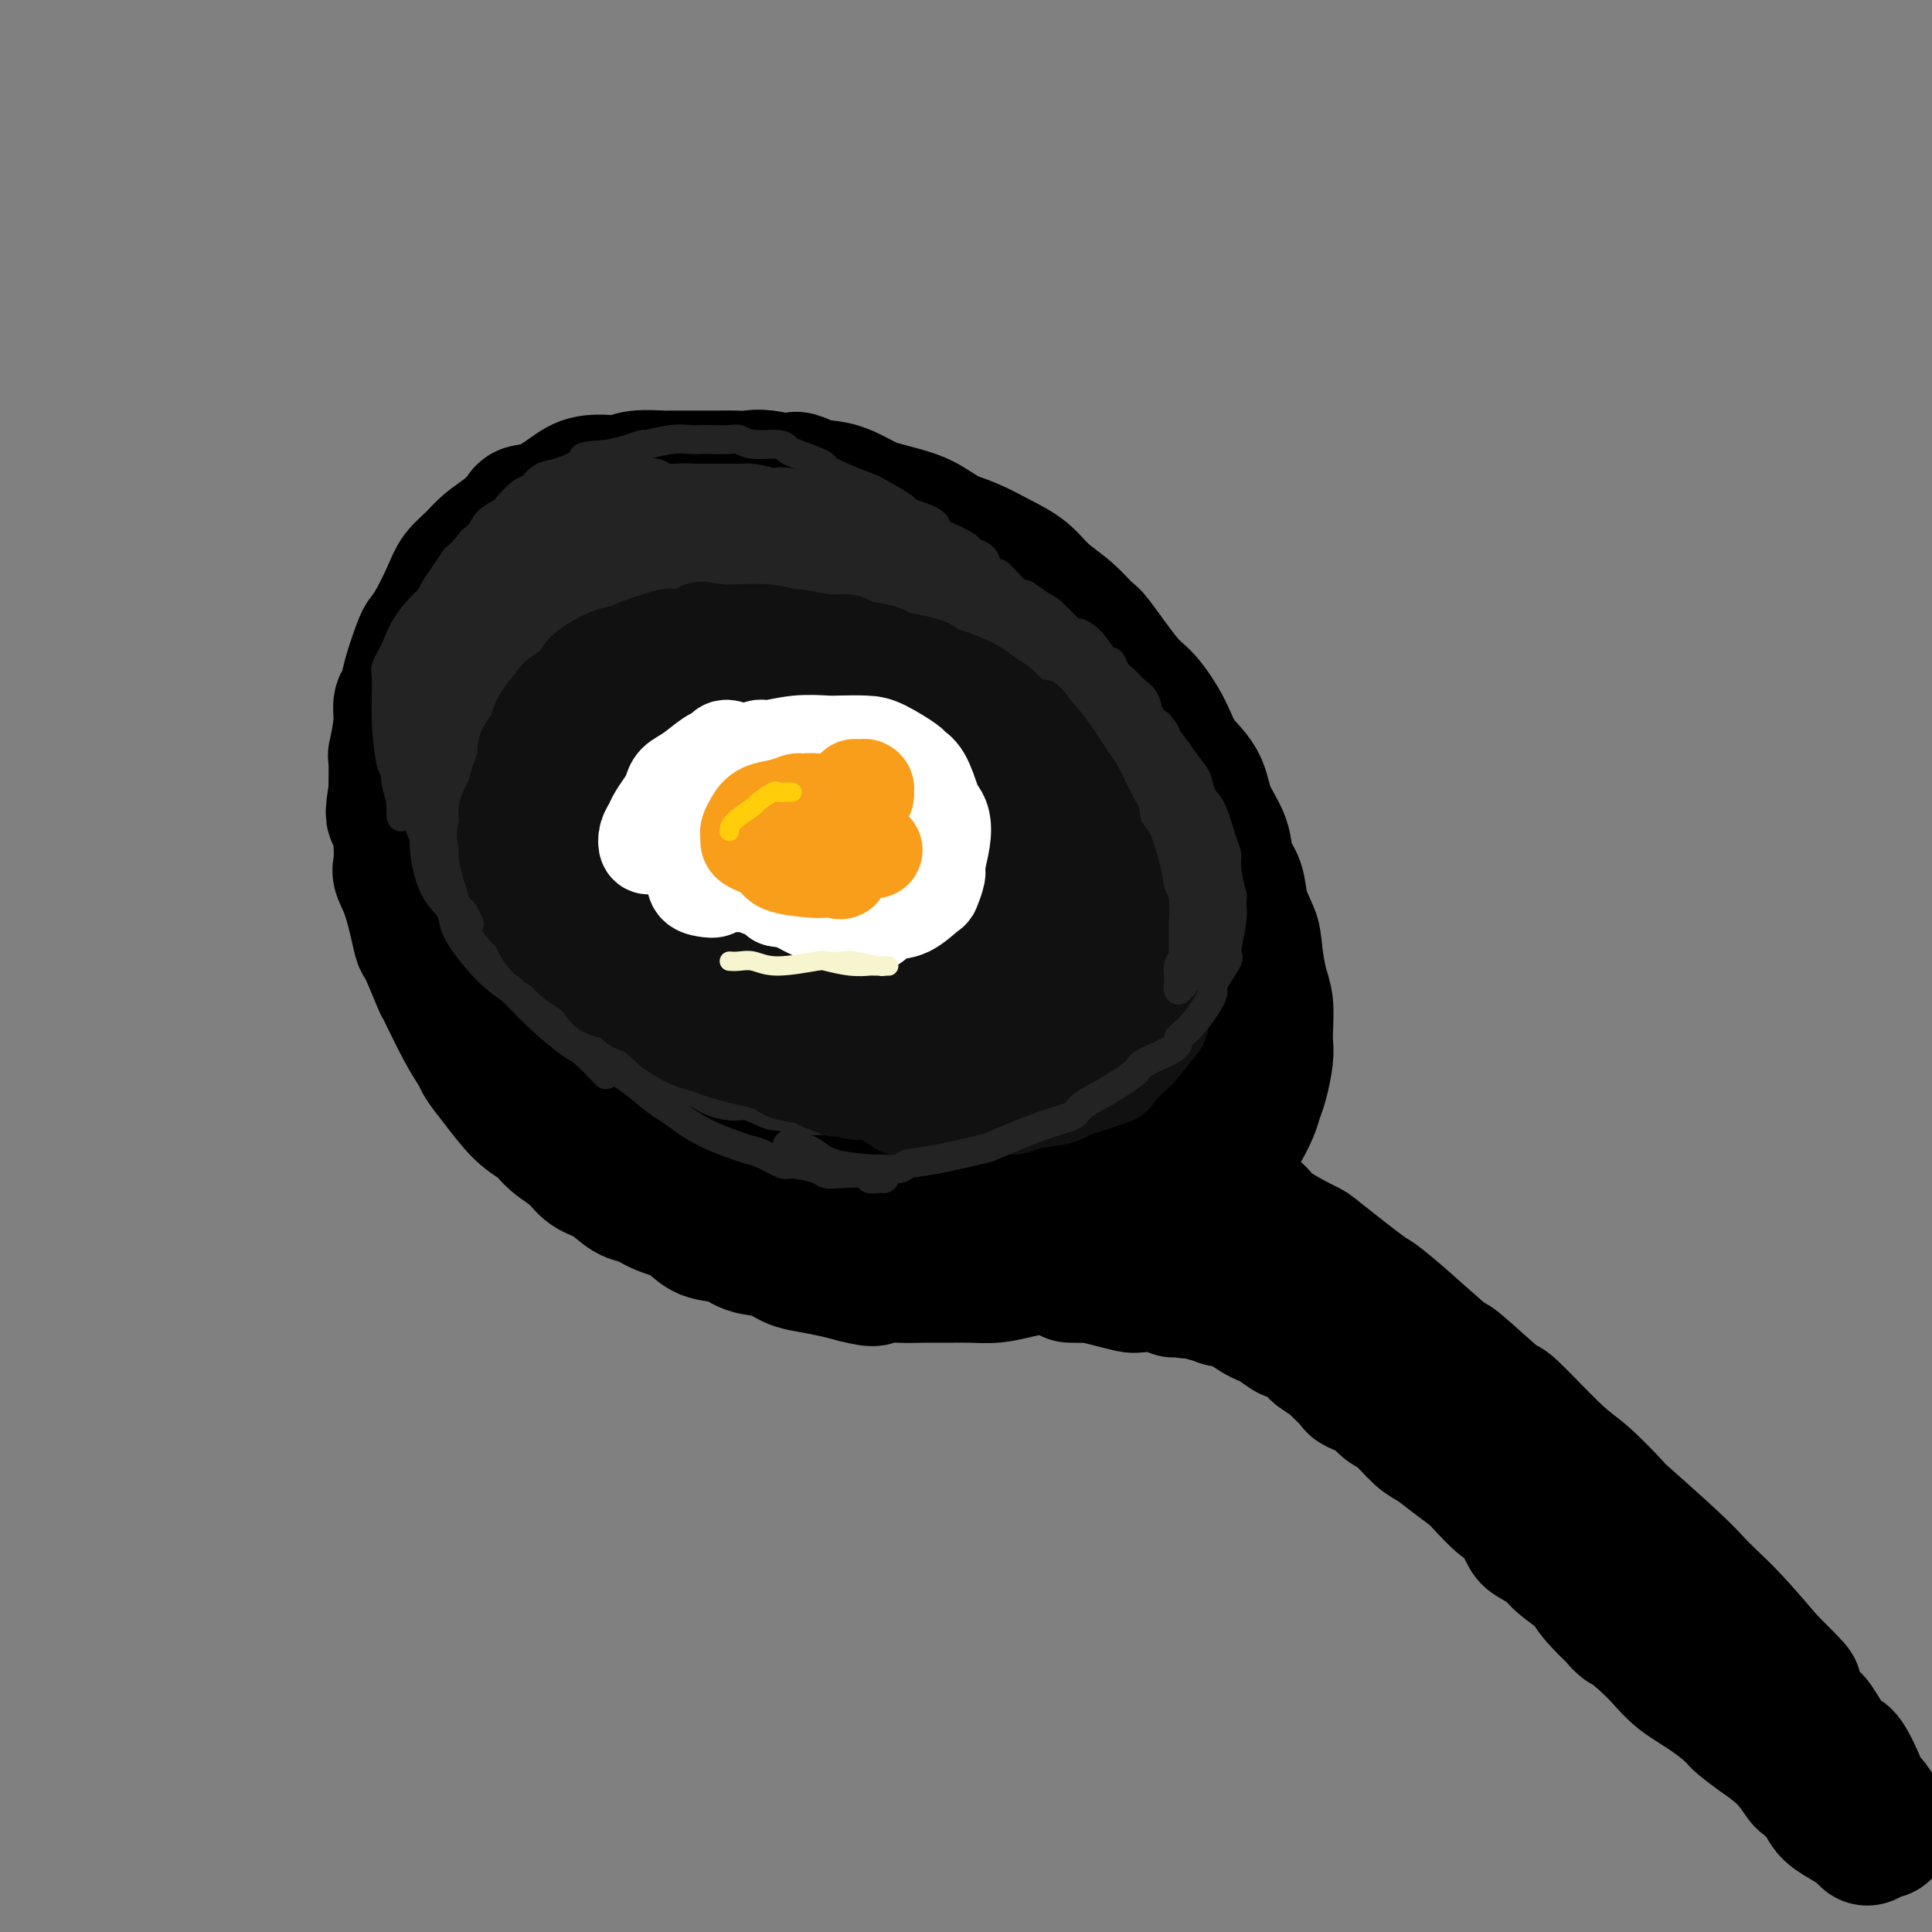 <svg viewBox='0 0 400 400' version='1.1' xmlns='http://www.w3.org/2000/svg' xmlns:xlink='http://www.w3.org/1999/xlink'><rect x="0" y="0" width="400" height="400" fill="#808080" stroke="none"/><g fill='none' stroke='rgb(0,0,0)' stroke-width='28' stroke-linecap='round' stroke-linejoin='round'><path d='M129,119c-0.197,0.081 -0.393,0.162 -1,0c-0.607,-0.162 -1.623,-0.566 -2,-1c-0.377,-0.434 -0.114,-0.899 -1,-1c-0.886,-0.101 -2.920,0.163 -4,0c-1.080,-0.163 -1.206,-0.751 -2,-1c-0.794,-0.249 -2.255,-0.159 -4,0c-1.745,0.159 -3.774,0.386 -5,1c-1.226,0.614 -1.649,1.616 -2,2c-0.351,0.384 -0.629,0.149 -1,1c-0.371,0.851 -0.835,2.789 -1,4c-0.165,1.211 -0.029,1.694 0,3c0.029,1.306 -0.047,3.433 0,5c0.047,1.567 0.217,2.573 1,4c0.783,1.427 2.179,3.276 4,6c1.821,2.724 4.065,6.322 6,9c1.935,2.678 3.559,4.435 5,6c1.441,1.565 2.699,2.938 5,5c2.301,2.062 5.647,4.811 7,6c1.353,1.189 0.714,0.816 3,2c2.286,1.184 7.498,3.924 11,6c3.502,2.076 5.293,3.487 6,4c0.707,0.513 0.329,0.127 3,1c2.671,0.873 8.390,3.005 11,4c2.610,0.995 2.112,0.854 3,1c0.888,0.146 3.162,0.578 6,1c2.838,0.422 6.239,0.835 8,1c1.761,0.165 1.880,0.083 2,0'/><path d='M187,188c6.019,1.022 4.566,-0.424 5,-1c0.434,-0.576 2.754,-0.284 6,-1c3.246,-0.716 7.419,-2.442 9,-3c1.581,-0.558 0.570,0.050 2,-1c1.430,-1.050 5.300,-3.758 7,-5c1.700,-1.242 1.230,-1.020 2,-2c0.770,-0.980 2.781,-3.164 4,-5c1.219,-1.836 1.647,-3.326 2,-4c0.353,-0.674 0.631,-0.532 1,-2c0.369,-1.468 0.828,-4.547 1,-6c0.172,-1.453 0.056,-1.280 0,-2c-0.056,-0.720 -0.053,-2.335 0,-4c0.053,-1.665 0.157,-3.382 0,-4c-0.157,-0.618 -0.576,-0.138 -1,-1c-0.424,-0.862 -0.854,-3.065 -1,-4c-0.146,-0.935 -0.007,-0.600 -1,-2c-0.993,-1.400 -3.118,-4.533 -4,-6c-0.882,-1.467 -0.521,-1.268 -1,-2c-0.479,-0.732 -1.798,-2.396 -3,-4c-1.202,-1.604 -2.288,-3.147 -3,-4c-0.712,-0.853 -1.051,-1.015 -2,-2c-0.949,-0.985 -2.507,-2.793 -4,-4c-1.493,-1.207 -2.922,-1.815 -5,-3c-2.078,-1.185 -4.805,-2.949 -6,-4c-1.195,-1.051 -0.857,-1.388 -2,-2c-1.143,-0.612 -3.766,-1.499 -5,-2c-1.234,-0.501 -1.079,-0.618 -2,-1c-0.921,-0.382 -2.917,-1.030 -5,-2c-2.083,-0.970 -4.253,-2.261 -6,-3c-1.747,-0.739 -3.071,-0.925 -4,-1c-0.929,-0.075 -1.465,-0.037 -2,0'/><path d='M169,101c-6.320,-2.950 -3.619,-1.326 -4,-1c-0.381,0.326 -3.844,-0.645 -6,-1c-2.156,-0.355 -3.005,-0.095 -4,0c-0.995,0.095 -2.137,0.026 -3,0c-0.863,-0.026 -1.449,-0.008 -3,0c-1.551,0.008 -4.069,0.006 -6,0c-1.931,-0.006 -3.277,-0.015 -4,0c-0.723,0.015 -0.822,0.055 -2,0c-1.178,-0.055 -3.433,-0.206 -5,0c-1.567,0.206 -2.445,0.770 -3,1c-0.555,0.230 -0.786,0.128 -2,0c-1.214,-0.128 -3.409,-0.282 -5,0c-1.591,0.282 -2.578,0.999 -4,2c-1.422,1.001 -3.280,2.288 -5,3c-1.720,0.712 -3.303,0.851 -4,1c-0.697,0.149 -0.508,0.308 -1,1c-0.492,0.692 -1.664,1.918 -3,3c-1.336,1.082 -2.837,2.019 -4,3c-1.163,0.981 -1.989,2.007 -3,3c-1.011,0.993 -2.206,1.953 -3,3c-0.794,1.047 -1.186,2.180 -2,4c-0.814,1.820 -2.049,4.326 -3,6c-0.951,1.674 -1.618,2.517 -2,3c-0.382,0.483 -0.480,0.608 -1,2c-0.520,1.392 -1.464,4.053 -2,6c-0.536,1.947 -0.666,3.182 -1,4c-0.334,0.818 -0.874,1.219 -1,2c-0.126,0.781 0.162,1.941 0,4c-0.162,2.059 -0.774,5.016 -1,6c-0.226,0.984 -0.064,-0.005 0,1c0.064,1.005 0.032,4.002 0,7'/><path d='M82,164c-0.987,5.855 -0.455,4.494 0,5c0.455,0.506 0.833,2.880 1,5c0.167,2.120 0.122,3.987 0,5c-0.122,1.013 -0.323,1.173 0,2c0.323,0.827 1.169,2.320 2,5c0.831,2.680 1.646,6.547 2,8c0.354,1.453 0.245,0.490 1,2c0.755,1.510 2.372,5.492 3,7c0.628,1.508 0.266,0.543 1,2c0.734,1.457 2.562,5.335 4,8c1.438,2.665 2.486,4.117 3,5c0.514,0.883 0.496,1.198 1,2c0.504,0.802 1.531,2.090 3,4c1.469,1.910 3.379,4.441 5,6c1.621,1.559 2.954,2.145 4,3c1.046,0.855 1.806,1.977 3,3c1.194,1.023 2.822,1.947 4,3c1.178,1.053 1.906,2.236 3,3c1.094,0.764 2.554,1.109 4,2c1.446,0.891 2.878,2.326 4,3c1.122,0.674 1.935,0.585 3,1c1.065,0.415 2.384,1.334 4,2c1.616,0.666 3.531,1.081 5,2c1.469,0.919 2.493,2.344 4,3c1.507,0.656 3.497,0.543 5,1c1.503,0.457 2.520,1.484 4,2c1.480,0.516 3.424,0.519 5,1c1.576,0.481 2.783,1.438 4,2c1.217,0.562 2.443,0.728 4,1c1.557,0.272 3.445,0.649 5,1c1.555,0.351 2.778,0.675 4,1'/><path d='M177,264c5.462,1.392 3.618,0.373 4,0c0.382,-0.373 2.989,-0.099 5,0c2.011,0.099 3.426,0.024 5,0c1.574,-0.024 3.308,0.005 5,0c1.692,-0.005 3.342,-0.043 5,0c1.658,0.043 3.325,0.166 5,0c1.675,-0.166 3.358,-0.621 5,-1c1.642,-0.379 3.243,-0.683 5,-1c1.757,-0.317 3.671,-0.647 5,-1c1.329,-0.353 2.074,-0.727 3,-1c0.926,-0.273 2.032,-0.443 3,-1c0.968,-0.557 1.796,-1.500 3,-2c1.204,-0.500 2.783,-0.555 4,-1c1.217,-0.445 2.072,-1.278 3,-2c0.928,-0.722 1.929,-1.332 3,-2c1.071,-0.668 2.212,-1.394 3,-2c0.788,-0.606 1.222,-1.092 2,-2c0.778,-0.908 1.899,-2.237 3,-3c1.101,-0.763 2.183,-0.959 3,-2c0.817,-1.041 1.371,-2.926 2,-4c0.629,-1.074 1.334,-1.338 2,-2c0.666,-0.662 1.292,-1.721 2,-3c0.708,-1.279 1.496,-2.779 2,-4c0.504,-1.221 0.723,-2.162 1,-3c0.277,-0.838 0.611,-1.571 1,-3c0.389,-1.429 0.833,-3.553 1,-5c0.167,-1.447 0.056,-2.216 0,-3c-0.056,-0.784 -0.056,-1.581 0,-3c0.056,-1.419 0.169,-3.459 0,-5c-0.169,-1.541 -0.620,-2.583 -1,-4c-0.380,-1.417 -0.690,-3.208 -1,-5'/><path d='M260,199c-0.422,-4.218 -0.478,-4.762 -1,-6c-0.522,-1.238 -1.509,-3.169 -2,-5c-0.491,-1.831 -0.486,-3.563 -1,-5c-0.514,-1.437 -1.548,-2.577 -2,-4c-0.452,-1.423 -0.321,-3.127 -1,-5c-0.679,-1.873 -2.166,-3.916 -3,-6c-0.834,-2.084 -1.014,-4.208 -2,-6c-0.986,-1.792 -2.779,-3.252 -4,-5c-1.221,-1.748 -1.869,-3.786 -3,-6c-1.131,-2.214 -2.745,-4.605 -4,-6c-1.255,-1.395 -2.152,-1.793 -4,-4c-1.848,-2.207 -4.646,-6.222 -6,-8c-1.354,-1.778 -1.263,-1.318 -2,-2c-0.737,-0.682 -2.303,-2.504 -4,-4c-1.697,-1.496 -3.524,-2.665 -5,-4c-1.476,-1.335 -2.602,-2.837 -4,-4c-1.398,-1.163 -3.067,-1.988 -5,-3c-1.933,-1.012 -4.129,-2.210 -6,-3c-1.871,-0.790 -3.416,-1.171 -5,-2c-1.584,-0.829 -3.205,-2.106 -5,-3c-1.795,-0.894 -3.763,-1.406 -6,-2c-2.237,-0.594 -4.743,-1.269 -7,-2c-2.257,-0.731 -4.266,-1.516 -6,-2c-1.734,-0.484 -3.193,-0.666 -5,-1c-1.807,-0.334 -3.962,-0.821 -6,-1c-2.038,-0.179 -3.958,-0.052 -6,0c-2.042,0.052 -4.205,0.028 -6,0c-1.795,-0.028 -3.224,-0.059 -5,0c-1.776,0.059 -3.901,0.208 -6,1c-2.099,0.792 -4.171,2.226 -6,3c-1.829,0.774 -3.414,0.887 -5,1'/><path d='M127,105c-6.494,1.250 -5.729,1.874 -6,3c-0.271,1.126 -1.576,2.753 -3,4c-1.424,1.247 -2.966,2.112 -4,3c-1.034,0.888 -1.560,1.798 -2,3c-0.440,1.202 -0.793,2.697 -1,4c-0.207,1.303 -0.269,2.416 0,4c0.269,1.584 0.869,3.641 1,5c0.131,1.359 -0.208,2.021 0,3c0.208,0.979 0.963,2.276 2,4c1.037,1.724 2.355,3.873 4,6c1.645,2.127 3.617,4.230 5,6c1.383,1.770 2.178,3.208 4,5c1.822,1.792 4.670,3.938 7,6c2.330,2.062 4.141,4.041 6,6c1.859,1.959 3.767,3.896 6,6c2.233,2.104 4.791,4.373 7,6c2.209,1.627 4.067,2.613 6,4c1.933,1.387 3.940,3.175 6,5c2.060,1.825 4.174,3.686 6,5c1.826,1.314 3.366,2.080 5,3c1.634,0.920 3.363,1.992 5,3c1.637,1.008 3.182,1.950 5,3c1.818,1.050 3.910,2.207 6,3c2.090,0.793 4.179,1.223 6,2c1.821,0.777 3.374,1.899 5,3c1.626,1.101 3.324,2.179 5,3c1.676,0.821 3.330,1.386 5,2c1.670,0.614 3.355,1.278 5,2c1.645,0.722 3.251,1.502 5,2c1.749,0.498 3.643,0.714 5,1c1.357,0.286 2.179,0.643 3,1'/><path d='M231,221c9.980,4.567 4.928,1.983 4,1c-0.928,-0.983 2.266,-0.367 4,0c1.734,0.367 2.008,0.484 3,0c0.992,-0.484 2.701,-1.570 4,-2c1.299,-0.430 2.189,-0.203 3,-1c0.811,-0.797 1.544,-2.616 2,-4c0.456,-1.384 0.634,-2.331 1,-3c0.366,-0.669 0.919,-1.059 1,-2c0.081,-0.941 -0.311,-2.432 -1,-4c-0.689,-1.568 -1.675,-3.212 -2,-4c-0.325,-0.788 0.013,-0.721 -1,-3c-1.013,-2.279 -3.375,-6.903 -5,-10c-1.625,-3.097 -2.514,-4.667 -4,-7c-1.486,-2.333 -3.571,-5.428 -5,-7c-1.429,-1.572 -2.204,-1.619 -3,-3c-0.796,-1.381 -1.613,-4.096 -3,-6c-1.387,-1.904 -3.342,-2.997 -6,-6c-2.658,-3.003 -6.018,-7.915 -8,-11c-1.982,-3.085 -2.585,-4.344 -4,-6c-1.415,-1.656 -3.641,-3.709 -6,-6c-2.359,-2.291 -4.851,-4.818 -7,-7c-2.149,-2.182 -3.955,-4.017 -7,-6c-3.045,-1.983 -7.330,-4.112 -9,-5c-1.670,-0.888 -0.727,-0.534 -4,-2c-3.273,-1.466 -10.763,-4.750 -14,-6c-3.237,-1.250 -2.221,-0.465 -5,-1c-2.779,-0.535 -9.353,-2.391 -14,-3c-4.647,-0.609 -7.366,0.028 -9,0c-1.634,-0.028 -2.181,-0.722 -4,0c-1.819,0.722 -4.909,2.861 -8,5'/><path d='M124,112c-1.860,1.167 -2.511,1.584 -3,3c-0.489,1.416 -0.817,3.832 -1,5c-0.183,1.168 -0.221,1.087 1,3c1.221,1.913 3.702,5.820 5,8c1.298,2.180 1.412,2.635 3,5c1.588,2.365 4.650,6.642 8,10c3.350,3.358 6.990,5.797 11,9c4.010,3.203 8.392,7.172 13,11c4.608,3.828 9.441,7.517 14,11c4.559,3.483 8.843,6.761 13,10c4.157,3.239 8.186,6.441 14,10c5.814,3.559 13.413,7.477 17,9c3.587,1.523 3.164,0.651 5,1c1.836,0.349 5.932,1.917 8,2c2.068,0.083 2.109,-1.321 2,-2c-0.109,-0.679 -0.366,-0.634 0,-1c0.366,-0.366 1.357,-1.142 1,-5c-0.357,-3.858 -2.060,-10.796 -3,-16c-0.940,-5.204 -1.116,-8.673 -3,-13c-1.884,-4.327 -5.475,-9.510 -7,-12c-1.525,-2.490 -0.983,-2.286 -4,-6c-3.017,-3.714 -9.594,-11.346 -13,-15c-3.406,-3.654 -3.640,-3.331 -6,-5c-2.360,-1.669 -6.845,-5.328 -11,-8c-4.155,-2.672 -7.982,-4.355 -11,-6c-3.018,-1.645 -5.229,-3.253 -10,-4c-4.771,-0.747 -12.102,-0.634 -17,0c-4.898,0.634 -7.365,1.788 -10,4c-2.635,2.212 -5.440,5.480 -7,7c-1.560,1.520 -1.874,1.291 -2,4c-0.126,2.709 -0.063,8.354 0,14'/><path d='M131,145c-0.691,3.081 -1.419,1.782 1,5c2.419,3.218 7.985,10.953 12,16c4.015,5.047 6.479,7.407 11,10c4.521,2.593 11.098,5.418 14,7c2.902,1.582 2.130,1.921 6,3c3.870,1.079 12.382,2.899 17,3c4.618,0.101 5.342,-1.517 6,-2c0.658,-0.483 1.248,0.168 2,-3c0.752,-3.168 1.664,-10.156 2,-14c0.336,-3.844 0.097,-4.545 0,-7c-0.097,-2.455 -0.052,-6.664 -2,-13c-1.948,-6.336 -5.889,-14.800 -8,-19c-2.111,-4.200 -2.393,-4.136 -4,-6c-1.607,-1.864 -4.538,-5.657 -7,-8c-2.462,-2.343 -4.454,-3.235 -7,-4c-2.546,-0.765 -5.646,-1.402 -8,0c-2.354,1.402 -3.963,4.842 -5,6c-1.037,1.158 -1.502,0.034 -3,5c-1.498,4.966 -4.029,16.023 -5,21c-0.971,4.977 -0.381,3.873 0,7c0.381,3.127 0.554,10.484 2,16c1.446,5.516 4.165,9.192 6,13c1.835,3.808 2.787,7.748 7,12c4.213,4.252 11.688,8.818 15,11c3.312,2.182 2.460,1.982 5,2c2.540,0.018 8.470,0.254 11,0c2.530,-0.254 1.659,-0.999 2,-4c0.341,-3.001 1.896,-8.258 2,-14c0.104,-5.742 -1.241,-11.969 -2,-16c-0.759,-4.031 -0.931,-5.866 -2,-10c-1.069,-4.134 -3.034,-10.567 -5,-17'/><path d='M194,145c-2.355,-9.161 -3.743,-10.564 -8,-14c-4.257,-3.436 -11.383,-8.905 -15,-11c-3.617,-2.095 -3.725,-0.817 -6,-1c-2.275,-0.183 -6.715,-1.826 -14,1c-7.285,2.826 -17.413,10.122 -22,13c-4.587,2.878 -3.634,1.339 -6,6c-2.366,4.661 -8.053,15.521 -11,20c-2.947,4.479 -3.154,2.578 -3,7c0.154,4.422 0.669,15.168 1,20c0.331,4.832 0.479,3.751 2,6c1.521,2.249 4.415,7.828 8,12c3.585,4.172 7.862,6.935 12,10c4.138,3.065 8.137,6.430 14,8c5.863,1.570 13.591,1.344 17,1c3.409,-0.344 2.498,-0.805 3,-3c0.502,-2.195 2.416,-6.125 3,-11c0.584,-4.875 -0.161,-10.696 -1,-16c-0.839,-5.304 -1.770,-10.090 -4,-17c-2.230,-6.910 -5.758,-15.944 -9,-22c-3.242,-6.056 -6.197,-9.134 -8,-11c-1.803,-1.866 -2.453,-2.518 -5,-4c-2.547,-1.482 -6.991,-3.792 -10,-5c-3.009,-1.208 -4.581,-1.315 -8,1c-3.419,2.315 -8.683,7.051 -12,12c-3.317,4.949 -4.688,10.109 -6,13c-1.312,2.891 -2.566,3.512 -3,7c-0.434,3.488 -0.047,9.844 0,15c0.047,5.156 -0.245,9.114 2,16c2.245,6.886 7.028,16.700 9,21c1.972,4.300 1.135,3.086 4,5c2.865,1.914 9.433,6.957 16,12'/><path d='M134,236c5.658,3.219 9.802,2.766 12,3c2.198,0.234 2.450,1.156 6,0c3.550,-1.156 10.399,-4.389 14,-8c3.601,-3.611 3.956,-7.599 4,-13c0.044,-5.401 -0.221,-12.214 -1,-18c-0.779,-5.786 -2.071,-10.546 -5,-19c-2.929,-8.454 -7.495,-20.602 -10,-26c-2.505,-5.398 -2.948,-4.047 -5,-6c-2.052,-1.953 -5.714,-7.212 -9,-11c-3.286,-3.788 -6.195,-6.106 -9,-8c-2.805,-1.894 -5.504,-3.363 -8,-4c-2.496,-0.637 -4.789,-0.443 -6,0c-1.211,0.443 -1.339,1.136 -2,2c-0.661,0.864 -1.856,1.898 -3,7c-1.144,5.102 -2.237,14.271 -2,21c0.237,6.729 1.804,11.019 4,17c2.196,5.981 5.022,13.652 6,17c0.978,3.348 0.107,2.372 4,8c3.893,5.628 12.548,17.860 16,23c3.452,5.140 1.701,3.189 6,6c4.299,2.811 14.648,10.384 22,15c7.352,4.616 11.708,6.274 14,7c2.292,0.726 2.519,0.519 7,2c4.481,1.481 13.215,4.651 19,5c5.785,0.349 8.620,-2.124 10,-3c1.380,-0.876 1.306,-0.155 2,-3c0.694,-2.845 2.155,-9.258 3,-12c0.845,-2.742 1.074,-1.815 -2,-7c-3.074,-5.185 -9.450,-16.481 -12,-21c-2.550,-4.519 -1.275,-2.259 0,0'/><path d='M150,173c-0.422,0.048 -0.845,0.097 -1,0c-0.155,-0.097 -0.043,-0.338 -2,1c-1.957,1.338 -5.982,4.256 -8,5c-2.018,0.744 -2.030,-0.685 -3,3c-0.970,3.685 -2.898,12.484 -4,16c-1.102,3.516 -1.378,1.749 1,6c2.378,4.251 7.409,14.519 9,19c1.591,4.481 -0.257,3.175 4,6c4.257,2.825 14.619,9.781 21,13c6.381,3.219 8.781,2.699 12,2c3.219,-0.699 7.255,-1.579 10,-5c2.745,-3.421 4.198,-9.384 5,-13c0.802,-3.616 0.954,-4.884 1,-9c0.046,-4.116 -0.012,-11.079 -1,-21c-0.988,-9.921 -2.905,-22.799 -4,-29c-1.095,-6.201 -1.367,-5.723 -2,-8c-0.633,-2.277 -1.628,-7.309 -4,-12c-2.372,-4.691 -6.123,-9.043 -9,-11c-2.877,-1.957 -4.882,-1.520 -6,-2c-1.118,-0.480 -1.349,-1.876 -4,1c-2.651,2.876 -7.723,10.025 -10,13c-2.277,2.975 -1.758,1.776 -3,7c-1.242,5.224 -4.244,16.872 -5,25c-0.756,8.128 0.736,12.735 1,15c0.264,2.265 -0.698,2.187 1,6c1.698,3.813 6.057,11.516 8,15c1.943,3.484 1.471,2.748 3,3c1.529,0.252 5.059,1.490 8,2c2.941,0.510 5.292,0.291 9,-4c3.708,-4.291 8.774,-12.655 11,-20c2.226,-7.345 1.613,-13.673 1,-20'/><path d='M189,177c0.220,-6.563 0.271,-12.970 -1,-19c-1.271,-6.030 -3.865,-11.683 -5,-15c-1.135,-3.317 -0.812,-4.297 -3,-6c-2.188,-1.703 -6.888,-4.130 -9,-6c-2.112,-1.870 -1.635,-3.182 -4,0c-2.365,3.182 -7.571,10.860 -10,15c-2.429,4.140 -2.081,4.743 -3,8c-0.919,3.257 -3.105,9.168 -4,18c-0.895,8.832 -0.498,20.586 1,29c1.498,8.414 4.098,13.489 5,16c0.902,2.511 0.105,2.459 4,6c3.895,3.541 12.480,10.676 16,14c3.520,3.324 1.975,2.836 5,1c3.025,-1.836 10.621,-5.020 14,-7c3.379,-1.980 2.541,-2.755 3,-7c0.459,-4.245 2.214,-11.959 3,-19c0.786,-7.041 0.604,-13.409 0,-22c-0.604,-8.591 -1.630,-19.406 -3,-26c-1.370,-6.594 -3.084,-8.965 -5,-11c-1.916,-2.035 -4.035,-3.732 -6,-5c-1.965,-1.268 -3.777,-2.107 -6,-1c-2.223,1.107 -4.856,4.161 -6,6c-1.144,1.839 -0.797,2.463 -2,5c-1.203,2.537 -3.955,6.987 -5,15c-1.045,8.013 -0.382,19.591 0,25c0.382,5.409 0.482,4.651 1,7c0.518,2.349 1.454,7.806 5,12c3.546,4.194 9.703,7.124 12,9c2.297,1.876 0.734,2.697 3,0c2.266,-2.697 8.362,-8.914 11,-13c2.638,-4.086 1.819,-6.043 1,-8'/><path d='M201,198c0.344,-7.377 0.703,-21.819 1,-28c0.297,-6.181 0.533,-4.101 -1,-8c-1.533,-3.899 -4.834,-13.776 -6,-18c-1.166,-4.224 -0.197,-2.795 -2,-3c-1.803,-0.205 -6.379,-2.044 -9,-2c-2.621,0.044 -3.289,1.969 -5,6c-1.711,4.031 -4.466,10.166 -6,13c-1.534,2.834 -1.846,2.366 -2,8c-0.154,5.634 -0.149,17.370 0,23c0.149,5.630 0.441,5.155 2,8c1.559,2.845 4.386,9.011 7,14c2.614,4.989 5.017,8.800 8,12c2.983,3.200 6.546,5.790 12,8c5.454,2.210 12.799,4.041 16,5c3.201,0.959 2.259,1.048 4,-2c1.741,-3.048 6.165,-9.232 8,-12c1.835,-2.768 1.082,-2.119 0,-6c-1.082,-3.881 -2.494,-12.292 -3,-16c-0.506,-3.708 -0.107,-2.713 -2,-4c-1.893,-1.287 -6.077,-4.855 -9,-6c-2.923,-1.145 -4.585,0.135 -7,2c-2.415,1.865 -5.582,4.317 -7,5c-1.418,0.683 -1.087,-0.401 -2,3c-0.913,3.401 -3.070,11.288 -4,16c-0.930,4.712 -0.634,6.250 0,8c0.634,1.750 1.605,3.711 3,6c1.395,2.289 3.214,4.906 4,6c0.786,1.094 0.541,0.664 3,1c2.459,0.336 7.624,1.437 10,2c2.376,0.563 1.965,0.590 3,0c1.035,-0.590 3.518,-1.795 6,-3'/><path d='M223,236c1.824,-0.635 1.883,-0.724 2,-1c0.117,-0.276 0.291,-0.741 -1,-4c-1.291,-3.259 -4.049,-9.314 -5,-12c-0.951,-2.686 -0.097,-2.002 -1,-2c-0.903,0.002 -3.562,-0.676 -5,-1c-1.438,-0.324 -1.653,-0.293 -2,0c-0.347,0.293 -0.824,0.848 -1,1c-0.176,0.152 -0.049,-0.101 0,0c0.049,0.101 0.020,0.555 0,1c-0.020,0.445 -0.031,0.881 0,1c0.031,0.119 0.104,-0.079 0,0c-0.104,0.079 -0.384,0.436 0,1c0.384,0.564 1.433,1.334 2,2c0.567,0.666 0.651,1.229 1,2c0.349,0.771 0.962,1.751 1,2c0.038,0.249 -0.500,-0.232 0,0c0.500,0.232 2.039,1.179 3,2c0.961,0.821 1.344,1.518 2,2c0.656,0.482 1.583,0.751 2,1c0.417,0.249 0.323,0.478 1,1c0.677,0.522 2.127,1.335 3,2c0.873,0.665 1.171,1.181 2,2c0.829,0.819 2.188,1.942 3,3c0.812,1.058 1.076,2.052 2,3c0.924,0.948 2.507,1.849 3,2c0.493,0.151 -0.103,-0.446 0,0c0.103,0.446 0.906,1.937 2,3c1.094,1.063 2.479,1.697 4,3c1.521,1.303 3.179,3.274 4,4c0.821,0.726 0.806,0.207 2,1c1.194,0.793 3.597,2.896 6,5'/><path d='M253,260c6.963,5.944 4.869,3.804 5,4c0.131,0.196 2.486,2.729 4,4c1.514,1.271 2.186,1.279 3,2c0.814,0.721 1.771,2.156 4,4c2.229,1.844 5.732,4.096 8,6c2.268,1.904 3.302,3.461 5,5c1.698,1.539 4.059,3.060 5,4c0.941,0.940 0.462,1.300 1,2c0.538,0.700 2.092,1.741 5,4c2.908,2.259 7.169,5.738 10,8c2.831,2.262 4.234,3.308 5,4c0.766,0.692 0.897,1.032 3,3c2.103,1.968 6.177,5.566 8,7c1.823,1.434 1.396,0.704 3,2c1.604,1.296 5.241,4.617 7,6c1.759,1.383 1.641,0.826 3,2c1.359,1.174 4.194,4.079 6,6c1.806,1.921 2.583,2.859 5,5c2.417,2.141 6.474,5.485 8,7c1.526,1.515 0.521,1.202 2,3c1.479,1.798 5.441,5.709 8,8c2.559,2.291 3.715,2.962 5,4c1.285,1.038 2.699,2.441 4,4c1.301,1.559 2.490,3.273 3,4c0.510,0.727 0.342,0.468 1,1c0.658,0.532 2.141,1.855 3,3c0.859,1.145 1.092,2.111 2,3c0.908,0.889 2.491,1.702 3,2c0.509,0.298 -0.055,0.080 0,0c0.055,-0.080 0.730,-0.023 1,0c0.270,0.023 0.135,0.011 0,0'/><path d='M383,377c7.891,7.716 2.118,2.007 -1,-1c-3.118,-3.007 -3.582,-3.313 -4,-4c-0.418,-0.687 -0.792,-1.755 -2,-3c-1.208,-1.245 -3.252,-2.666 -6,-5c-2.748,-2.334 -6.202,-5.579 -9,-8c-2.798,-2.421 -4.940,-4.016 -6,-5c-1.060,-0.984 -1.037,-1.357 -3,-3c-1.963,-1.643 -5.911,-4.556 -8,-6c-2.089,-1.444 -2.321,-1.417 -3,-2c-0.679,-0.583 -1.807,-1.774 -4,-4c-2.193,-2.226 -5.451,-5.485 -7,-7c-1.549,-1.515 -1.390,-1.285 -2,-2c-0.610,-0.715 -1.989,-2.375 -4,-4c-2.011,-1.625 -4.655,-3.214 -6,-4c-1.345,-0.786 -1.393,-0.769 -2,-2c-0.607,-1.231 -1.774,-3.711 -3,-5c-1.226,-1.289 -2.510,-1.388 -4,-3c-1.490,-1.612 -3.184,-4.738 -4,-6c-0.816,-1.262 -0.753,-0.661 -2,-2c-1.247,-1.339 -3.805,-4.618 -5,-6c-1.195,-1.382 -1.028,-0.868 -2,-2c-0.972,-1.132 -3.084,-3.911 -4,-5c-0.916,-1.089 -0.637,-0.488 -1,-1c-0.363,-0.512 -1.367,-2.138 -3,-4c-1.633,-1.862 -3.894,-3.959 -5,-5c-1.106,-1.041 -1.056,-1.025 -2,-2c-0.944,-0.975 -2.883,-2.941 -4,-4c-1.117,-1.059 -1.413,-1.212 -2,-2c-0.587,-0.788 -1.466,-2.212 -3,-4c-1.534,-1.788 -3.724,-3.939 -5,-5c-1.276,-1.061 -1.638,-1.030 -2,-1'/><path d='M265,260c-8.665,-9.820 -3.827,-4.869 -3,-4c0.827,0.869 -2.358,-2.345 -4,-4c-1.642,-1.655 -1.742,-1.751 -2,-2c-0.258,-0.249 -0.673,-0.653 -1,-1c-0.327,-0.347 -0.567,-0.639 -1,-1c-0.433,-0.361 -1.058,-0.792 -1,-1c0.058,-0.208 0.800,-0.194 1,0c0.200,0.194 -0.142,0.567 0,1c0.142,0.433 0.768,0.926 1,1c0.232,0.074 0.072,-0.270 1,0c0.928,0.270 2.946,1.155 4,2c1.054,0.845 1.144,1.649 3,3c1.856,1.351 5.479,3.250 7,4c1.521,0.750 0.941,0.353 3,2c2.059,1.647 6.758,5.338 9,7c2.242,1.662 2.027,1.295 3,2c0.973,0.705 3.132,2.482 6,5c2.868,2.518 6.444,5.777 8,7c1.556,1.223 1.091,0.410 3,2c1.909,1.590 6.191,5.583 8,7c1.809,1.417 1.145,0.256 3,2c1.855,1.744 6.229,6.392 9,9c2.771,2.608 3.939,3.177 6,5c2.061,1.823 5.015,4.899 6,6c0.985,1.101 0.000,0.227 2,2c2.000,1.773 6.983,6.193 10,9c3.017,2.807 4.066,4.000 5,5c0.934,1.000 1.751,1.808 3,3c1.249,1.192 2.928,2.769 5,5c2.072,2.231 4.536,5.115 7,8'/><path d='M366,344c8.879,8.819 4.576,4.865 4,5c-0.576,0.135 2.574,4.357 4,6c1.426,1.643 1.128,0.708 2,2c0.872,1.292 2.915,4.813 4,6c1.085,1.187 1.212,0.041 2,1c0.788,0.959 2.236,4.022 3,6c0.764,1.978 0.845,2.869 1,3c0.155,0.131 0.385,-0.498 1,0c0.615,0.498 1.615,2.123 2,3c0.385,0.877 0.156,1.006 0,1c-0.156,-0.006 -0.237,-0.148 0,0c0.237,0.148 0.793,0.588 1,1c0.207,0.412 0.065,0.798 0,1c-0.065,0.202 -0.052,0.219 0,0c0.052,-0.219 0.145,-0.675 0,-1c-0.145,-0.325 -0.526,-0.520 -1,-1c-0.474,-0.480 -1.041,-1.247 -2,-2c-0.959,-0.753 -2.310,-1.493 -3,-2c-0.690,-0.507 -0.718,-0.780 -2,-2c-1.282,-1.220 -3.818,-3.385 -6,-5c-2.182,-1.615 -4.010,-2.679 -5,-3c-0.990,-0.321 -1.143,0.102 -3,-1c-1.857,-1.102 -5.420,-3.729 -7,-5c-1.580,-1.271 -1.178,-1.186 -2,-2c-0.822,-0.814 -2.870,-2.528 -5,-4c-2.130,-1.472 -4.343,-2.704 -6,-4c-1.657,-1.296 -2.759,-2.656 -4,-4c-1.241,-1.344 -2.620,-2.672 -4,-4'/><path d='M340,339c-8.079,-6.327 -3.276,-2.144 -3,-2c0.276,0.144 -3.976,-3.749 -6,-6c-2.024,-2.251 -1.821,-2.858 -3,-4c-1.179,-1.142 -3.741,-2.817 -5,-4c-1.259,-1.183 -1.214,-1.874 -3,-4c-1.786,-2.126 -5.404,-5.689 -7,-7c-1.596,-1.311 -1.169,-0.372 -2,-1c-0.831,-0.628 -2.921,-2.824 -4,-4c-1.079,-1.176 -1.149,-1.334 -2,-2c-0.851,-0.666 -2.483,-1.841 -4,-3c-1.517,-1.159 -2.918,-2.302 -4,-3c-1.082,-0.698 -1.846,-0.951 -3,-2c-1.154,-1.049 -2.699,-2.895 -4,-4c-1.301,-1.105 -2.360,-1.470 -3,-2c-0.640,-0.530 -0.862,-1.226 -2,-2c-1.138,-0.774 -3.192,-1.626 -4,-2c-0.808,-0.374 -0.370,-0.269 -1,-1c-0.630,-0.731 -2.327,-2.299 -3,-3c-0.673,-0.701 -0.321,-0.536 -1,-1c-0.679,-0.464 -2.388,-1.557 -3,-2c-0.612,-0.443 -0.128,-0.237 -1,-1c-0.872,-0.763 -3.100,-2.494 -4,-3c-0.900,-0.506 -0.471,0.212 -1,0c-0.529,-0.212 -2.014,-1.353 -3,-2c-0.986,-0.647 -1.471,-0.799 -2,-1c-0.529,-0.201 -1.101,-0.450 -2,-1c-0.899,-0.550 -2.125,-1.402 -3,-2c-0.875,-0.598 -1.400,-0.944 -2,-1c-0.600,-0.056 -1.277,0.177 -2,0c-0.723,-0.177 -1.492,-0.765 -2,-1c-0.508,-0.235 -0.754,-0.118 -1,0'/><path d='M250,268c-5.925,-3.471 -3.237,-1.648 -3,-1c0.237,0.648 -1.976,0.122 -3,0c-1.024,-0.122 -0.860,0.161 -1,0c-0.140,-0.161 -0.585,-0.765 -2,-1c-1.415,-0.235 -3.802,-0.101 -5,0c-1.198,0.101 -1.208,0.171 -2,0c-0.792,-0.171 -2.367,-0.582 -4,-1c-1.633,-0.418 -3.324,-0.844 -4,-1c-0.676,-0.156 -0.336,-0.042 -1,0c-0.664,0.042 -2.333,0.012 -3,0c-0.667,-0.012 -0.334,-0.006 0,0'/></g>
<g fill='none' stroke='rgb(35,35,35)' stroke-width='20' stroke-linecap='round' stroke-linejoin='round'><path d='M230,168c-0.431,-0.418 -0.863,-0.836 -1,-1c-0.137,-0.164 0.019,-0.076 0,0c-0.019,0.076 -0.214,0.138 -1,-1c-0.786,-1.138 -2.164,-3.476 -3,-5c-0.836,-1.524 -1.131,-2.233 -2,-3c-0.869,-0.767 -2.310,-1.592 -3,-2c-0.690,-0.408 -0.627,-0.398 -1,-1c-0.373,-0.602 -1.182,-1.817 -2,-3c-0.818,-1.183 -1.644,-2.336 -2,-3c-0.356,-0.664 -0.241,-0.841 -1,-2c-0.759,-1.159 -2.392,-3.302 -3,-4c-0.608,-0.698 -0.191,0.047 -1,-1c-0.809,-1.047 -2.843,-3.887 -4,-5c-1.157,-1.113 -1.437,-0.497 -2,-1c-0.563,-0.503 -1.410,-2.123 -2,-3c-0.590,-0.877 -0.923,-1.011 -2,-2c-1.077,-0.989 -2.897,-2.832 -4,-4c-1.103,-1.168 -1.487,-1.660 -2,-2c-0.513,-0.340 -1.153,-0.529 -2,-1c-0.847,-0.471 -1.899,-1.225 -3,-2c-1.101,-0.775 -2.251,-1.572 -3,-2c-0.749,-0.428 -1.099,-0.485 -2,-1c-0.901,-0.515 -2.354,-1.486 -3,-2c-0.646,-0.514 -0.485,-0.571 -1,-1c-0.515,-0.429 -1.704,-1.231 -3,-2c-1.296,-0.769 -2.698,-1.505 -4,-2c-1.302,-0.495 -2.504,-0.749 -3,-1c-0.496,-0.251 -0.284,-0.500 -1,-1c-0.716,-0.500 -2.358,-1.250 -4,-2'/><path d='M165,108c-5.046,-2.585 -3.162,-0.549 -3,0c0.162,0.549 -1.398,-0.389 -3,-1c-1.602,-0.611 -3.248,-0.896 -4,-1c-0.752,-0.104 -0.612,-0.028 -1,0c-0.388,0.028 -1.303,0.007 -2,0c-0.697,-0.007 -1.175,0.001 -2,0c-0.825,-0.001 -1.997,-0.010 -3,0c-1.003,0.010 -1.836,0.039 -3,0c-1.164,-0.039 -2.657,-0.147 -4,0c-1.343,0.147 -2.534,0.550 -4,1c-1.466,0.450 -3.207,0.947 -4,1c-0.793,0.053 -0.639,-0.337 -1,0c-0.361,0.337 -1.238,1.400 -2,2c-0.762,0.600 -1.411,0.737 -2,1c-0.589,0.263 -1.120,0.650 -2,1c-0.880,0.350 -2.110,0.662 -3,1c-0.890,0.338 -1.441,0.704 -2,1c-0.559,0.296 -1.126,0.524 -2,1c-0.874,0.476 -2.055,1.200 -3,2c-0.945,0.800 -1.653,1.676 -2,2c-0.347,0.324 -0.334,0.098 -1,0c-0.666,-0.098 -2.010,-0.066 -3,1c-0.990,1.066 -1.627,3.168 -2,4c-0.373,0.832 -0.481,0.396 -1,1c-0.519,0.604 -1.449,2.250 -2,3c-0.551,0.750 -0.724,0.604 -1,1c-0.276,0.396 -0.654,1.333 -1,2c-0.346,0.667 -0.660,1.066 -1,2c-0.340,0.934 -0.707,2.405 -1,3c-0.293,0.595 -0.512,0.313 -1,1c-0.488,0.687 -1.244,2.344 -2,4'/><path d='M97,141c-1.797,3.335 -0.289,1.171 0,1c0.289,-0.171 -0.641,1.649 -1,3c-0.359,1.351 -0.149,2.231 0,3c0.149,0.769 0.236,1.427 0,2c-0.236,0.573 -0.795,1.061 -1,2c-0.205,0.939 -0.056,2.330 0,3c0.056,0.670 0.019,0.619 0,1c-0.019,0.381 -0.020,1.195 0,2c0.020,0.805 0.062,1.600 0,2c-0.062,0.400 -0.229,0.404 0,2c0.229,1.596 0.854,4.785 1,6c0.146,1.215 -0.186,0.457 0,1c0.186,0.543 0.890,2.388 1,3c0.110,0.612 -0.374,-0.011 0,1c0.374,1.011 1.605,3.654 2,5c0.395,1.346 -0.045,1.395 0,2c0.045,0.605 0.574,1.767 1,3c0.426,1.233 0.748,2.536 1,3c0.252,0.464 0.435,0.089 1,1c0.565,0.911 1.512,3.107 2,4c0.488,0.893 0.519,0.483 1,1c0.481,0.517 1.414,1.959 2,3c0.586,1.041 0.824,1.680 1,2c0.176,0.320 0.290,0.322 1,1c0.710,0.678 2.015,2.031 3,3c0.985,0.969 1.648,1.553 2,2c0.352,0.447 0.393,0.755 1,1c0.607,0.245 1.781,0.426 3,1c1.219,0.574 2.482,1.539 3,2c0.518,0.461 0.291,0.417 1,1c0.709,0.583 2.355,1.791 4,3'/><path d='M126,211c2.895,2.185 1.633,1.147 2,1c0.367,-0.147 2.362,0.595 3,1c0.638,0.405 -0.083,0.472 1,1c1.083,0.528 3.969,1.518 5,2c1.031,0.482 0.207,0.458 1,1c0.793,0.542 3.202,1.652 4,2c0.798,0.348 -0.014,-0.067 1,0c1.014,0.067 3.856,0.614 5,1c1.144,0.386 0.590,0.610 1,1c0.410,0.390 1.782,0.945 3,1c1.218,0.055 2.280,-0.392 4,0c1.720,0.392 4.098,1.622 5,2c0.902,0.378 0.329,-0.096 1,0c0.671,0.096 2.586,0.761 4,1c1.414,0.239 2.326,0.050 3,0c0.674,-0.050 1.109,0.039 2,0c0.891,-0.039 2.238,-0.206 4,0c1.762,0.206 3.938,0.783 5,1c1.062,0.217 1.011,0.072 2,0c0.989,-0.072 3.020,-0.071 4,0c0.980,0.071 0.909,0.211 2,0c1.091,-0.211 3.345,-0.773 5,-1c1.655,-0.227 2.713,-0.117 3,0c0.287,0.117 -0.195,0.243 1,0c1.195,-0.243 4.067,-0.853 5,-1c0.933,-0.147 -0.073,0.171 1,0c1.073,-0.171 4.226,-0.829 6,-1c1.774,-0.171 2.170,0.146 3,0c0.830,-0.146 2.094,-0.756 3,-1c0.906,-0.244 1.453,-0.122 2,0'/><path d='M217,222c8.429,-0.930 4.003,-1.754 3,-2c-1.003,-0.246 1.419,0.088 3,0c1.581,-0.088 2.320,-0.596 3,-1c0.680,-0.404 1.299,-0.703 2,-1c0.701,-0.297 1.483,-0.590 2,-1c0.517,-0.410 0.769,-0.936 1,-1c0.231,-0.064 0.442,0.334 1,0c0.558,-0.334 1.462,-1.402 2,-2c0.538,-0.598 0.708,-0.727 1,-1c0.292,-0.273 0.704,-0.688 1,-1c0.296,-0.312 0.474,-0.519 1,-1c0.526,-0.481 1.400,-1.237 2,-2c0.600,-0.763 0.927,-1.534 1,-2c0.073,-0.466 -0.110,-0.628 0,-1c0.110,-0.372 0.511,-0.955 1,-2c0.489,-1.045 1.066,-2.550 1,-3c-0.066,-0.450 -0.777,0.157 -1,-1c-0.223,-1.157 0.041,-4.078 0,-5c-0.041,-0.922 -0.385,0.155 -1,-1c-0.615,-1.155 -1.499,-4.541 -2,-6c-0.501,-1.459 -0.620,-0.993 -1,-2c-0.380,-1.007 -1.022,-3.489 -2,-5c-0.978,-1.511 -2.292,-2.050 -3,-3c-0.708,-0.950 -0.809,-2.310 -1,-3c-0.191,-0.690 -0.471,-0.709 -1,-1c-0.529,-0.291 -1.306,-0.854 -2,-2c-0.694,-1.146 -1.305,-2.873 -2,-4c-0.695,-1.127 -1.475,-1.653 -3,-3c-1.525,-1.347 -3.795,-3.517 -5,-5c-1.205,-1.483 -1.344,-2.281 -2,-3c-0.656,-0.719 -1.828,-1.360 -3,-2'/><path d='M213,155c-3.722,-4.581 -2.028,-3.034 -3,-4c-0.972,-0.966 -4.610,-4.445 -6,-6c-1.390,-1.555 -0.530,-1.187 -2,-2c-1.470,-0.813 -5.269,-2.805 -7,-4c-1.731,-1.195 -1.393,-1.591 -2,-2c-0.607,-0.409 -2.157,-0.832 -5,-2c-2.843,-1.168 -6.977,-3.081 -9,-4c-2.023,-0.919 -1.933,-0.845 -4,-1c-2.067,-0.155 -6.291,-0.539 -11,-1c-4.709,-0.461 -9.905,-0.998 -12,-1c-2.095,-0.002 -1.091,0.529 -3,1c-1.909,0.471 -6.732,0.880 -9,1c-2.268,0.120 -1.981,-0.048 -3,0c-1.019,0.048 -3.345,0.313 -6,2c-2.655,1.687 -5.641,4.796 -7,6c-1.359,1.204 -1.093,0.503 -2,2c-0.907,1.497 -2.989,5.191 -4,8c-1.011,2.809 -0.953,4.732 -1,7c-0.047,2.268 -0.201,4.879 0,7c0.201,2.121 0.757,3.751 2,7c1.243,3.249 3.172,8.117 4,10c0.828,1.883 0.554,0.782 3,3c2.446,2.218 7.610,7.754 11,11c3.390,3.246 5.004,4.203 8,5c2.996,0.797 7.375,1.435 9,2c1.625,0.565 0.497,1.058 3,1c2.503,-0.058 8.638,-0.668 11,-1c2.362,-0.332 0.953,-0.388 2,-1c1.047,-0.612 4.551,-1.780 7,-3c2.449,-1.220 3.843,-2.491 5,-4c1.157,-1.509 2.079,-3.254 3,-5'/><path d='M185,187c2.798,-2.384 1.292,-1.842 1,-4c-0.292,-2.158 0.631,-7.014 1,-9c0.369,-1.986 0.183,-1.100 -1,-4c-1.183,-2.900 -3.362,-9.584 -4,-12c-0.638,-2.416 0.265,-0.562 -3,-4c-3.265,-3.438 -10.698,-12.168 -14,-16c-3.302,-3.832 -2.472,-2.767 -3,-3c-0.528,-0.233 -2.414,-1.766 -5,-3c-2.586,-1.234 -5.871,-2.170 -9,-3c-3.129,-0.830 -6.102,-1.553 -9,-2c-2.898,-0.447 -5.720,-0.617 -8,0c-2.280,0.617 -4.017,2.022 -6,3c-1.983,0.978 -4.211,1.530 -6,5c-1.789,3.470 -3.140,9.857 -4,12c-0.860,2.143 -1.230,0.042 0,4c1.230,3.958 4.060,13.974 5,18c0.940,4.026 -0.011,2.063 2,5c2.011,2.937 6.985,10.773 12,16c5.015,5.227 10.071,7.845 12,9c1.929,1.155 0.730,0.846 5,2c4.270,1.154 14.009,3.772 18,5c3.991,1.228 2.232,1.065 5,0c2.768,-1.065 10.061,-3.033 13,-4c2.939,-0.967 1.523,-0.932 3,-3c1.477,-2.068 5.846,-6.239 8,-10c2.154,-3.761 2.092,-7.111 2,-9c-0.092,-1.889 -0.215,-2.315 0,-4c0.215,-1.685 0.769,-4.627 -1,-9c-1.769,-4.373 -5.861,-10.177 -8,-13c-2.139,-2.823 -2.325,-2.664 -5,-5c-2.675,-2.336 -7.837,-7.168 -13,-12'/><path d='M173,137c-4.782,-3.623 -7.735,-4.181 -10,-5c-2.265,-0.819 -3.840,-1.899 -6,-3c-2.160,-1.101 -4.904,-2.222 -9,-2c-4.096,0.222 -9.542,1.786 -12,2c-2.458,0.214 -1.926,-0.921 -3,1c-1.074,1.921 -3.754,6.899 -5,9c-1.246,2.101 -1.056,1.325 -1,5c0.056,3.675 -0.020,11.801 1,18c1.020,6.199 3.135,10.471 4,13c0.865,2.529 0.480,3.316 2,6c1.520,2.684 4.944,7.267 8,11c3.056,3.733 5.742,6.617 9,9c3.258,2.383 7.087,4.264 11,6c3.913,1.736 7.911,3.325 12,4c4.089,0.675 8.268,0.435 12,0c3.732,-0.435 7.018,-1.067 11,-4c3.982,-2.933 8.662,-8.169 11,-11c2.338,-2.831 2.335,-3.259 3,-5c0.665,-1.741 1.999,-4.796 2,-9c0.001,-4.204 -1.329,-9.558 -3,-14c-1.671,-4.442 -3.682,-7.972 -5,-10c-1.318,-2.028 -1.942,-2.554 -4,-4c-2.058,-1.446 -5.549,-3.814 -9,-6c-3.451,-2.186 -6.861,-4.192 -10,-6c-3.139,-1.808 -6.007,-3.418 -12,-5c-5.993,-1.582 -15.110,-3.137 -19,-4c-3.890,-0.863 -2.553,-1.035 -6,-1c-3.447,0.035 -11.676,0.277 -15,0c-3.324,-0.277 -1.741,-1.075 -3,0c-1.259,1.075 -5.360,4.021 -8,7c-2.640,2.979 -3.820,5.989 -5,9'/><path d='M114,148c-2.413,2.905 -1.947,2.168 -2,4c-0.053,1.832 -0.627,6.232 0,12c0.627,5.768 2.453,12.905 5,18c2.547,5.095 5.814,8.150 7,10c1.186,1.850 0.292,2.497 4,5c3.708,2.503 12.018,6.864 18,9c5.982,2.136 9.637,2.048 12,2c2.363,-0.048 3.434,-0.054 6,0c2.566,0.054 6.628,0.170 12,-2c5.372,-2.170 12.055,-6.627 15,-9c2.945,-2.373 2.151,-2.663 3,-5c0.849,-2.337 3.342,-6.720 5,-10c1.658,-3.280 2.480,-5.457 3,-10c0.520,-4.543 0.736,-11.451 0,-16c-0.736,-4.549 -2.426,-6.739 -3,-8c-0.574,-1.261 -0.033,-1.594 -2,-4c-1.967,-2.406 -6.443,-6.884 -10,-10c-3.557,-3.116 -6.194,-4.869 -8,-6c-1.806,-1.131 -2.781,-1.640 -5,-3c-2.219,-1.360 -5.682,-3.571 -10,-5c-4.318,-1.429 -9.492,-2.075 -14,-2c-4.508,0.075 -8.349,0.871 -10,1c-1.651,0.129 -1.111,-0.409 -4,2c-2.889,2.409 -9.206,7.765 -12,10c-2.794,2.235 -2.063,1.349 -3,5c-0.937,3.651 -3.540,11.840 -4,18c-0.460,6.160 1.225,10.292 2,13c0.775,2.708 0.641,3.994 2,7c1.359,3.006 4.212,7.732 7,12c2.788,4.268 5.511,8.076 9,11c3.489,2.924 7.745,4.962 12,7'/><path d='M149,204c3.455,1.913 6.094,3.194 11,4c4.906,0.806 12.080,1.135 17,0c4.920,-1.135 7.586,-3.734 9,-5c1.414,-1.266 1.576,-1.198 3,-3c1.424,-1.802 4.110,-5.475 6,-8c1.890,-2.525 2.983,-3.904 3,-8c0.017,-4.096 -1.042,-10.911 -3,-15c-1.958,-4.089 -4.814,-5.452 -8,-7c-3.186,-1.548 -6.701,-3.280 -10,-5c-3.299,-1.720 -6.380,-3.428 -10,-5c-3.620,-1.572 -7.778,-3.007 -11,-4c-3.222,-0.993 -5.509,-1.545 -8,-2c-2.491,-0.455 -5.188,-0.815 -7,-1c-1.812,-0.185 -2.741,-0.196 -3,1c-0.259,1.196 0.152,3.597 0,4c-0.152,0.403 -0.865,-1.194 0,2c0.865,3.194 3.310,11.180 4,14c0.690,2.820 -0.373,0.476 2,4c2.373,3.524 8.182,12.918 11,17c2.818,4.082 2.645,2.853 5,4c2.355,1.147 7.240,4.670 11,7c3.760,2.330 6.397,3.468 12,4c5.603,0.532 14.172,0.457 18,0c3.828,-0.457 2.913,-1.296 5,-2c2.087,-0.704 7.175,-1.272 11,-2c3.825,-0.728 6.387,-1.615 9,-2c2.613,-0.385 5.278,-0.268 7,0c1.722,0.268 2.502,0.688 3,1c0.498,0.312 0.714,0.518 0,1c-0.714,0.482 -2.357,1.241 -4,2'/><path d='M232,200c-2.810,1.067 -7.836,2.235 -10,3c-2.164,0.765 -1.466,1.127 -5,1c-3.534,-0.127 -11.301,-0.745 -17,-2c-5.699,-1.255 -9.332,-3.149 -11,-4c-1.668,-0.851 -1.373,-0.658 -4,-3c-2.627,-2.342 -8.177,-7.218 -11,-10c-2.823,-2.782 -2.918,-3.472 -3,-5c-0.082,-1.528 -0.152,-3.896 0,-5c0.152,-1.104 0.525,-0.945 1,-1c0.475,-0.055 1.051,-0.326 4,0c2.949,0.326 8.272,1.248 13,3c4.728,1.752 8.861,4.333 11,6c2.139,1.667 2.285,2.420 4,4c1.715,1.580 5.000,3.988 7,7c2.000,3.012 2.716,6.628 3,8c0.284,1.372 0.135,0.499 -1,1c-1.135,0.501 -3.255,2.374 -4,3c-0.745,0.626 -0.115,0.004 -4,-1c-3.885,-1.004 -12.286,-2.390 -16,-3c-3.714,-0.610 -2.741,-0.442 -6,-3c-3.259,-2.558 -10.749,-7.840 -14,-10c-3.251,-2.160 -2.264,-1.198 -4,-4c-1.736,-2.802 -6.194,-9.367 -8,-14c-1.806,-4.633 -0.958,-7.332 -1,-9c-0.042,-1.668 -0.973,-2.304 0,-4c0.973,-1.696 3.851,-4.451 5,-6c1.149,-1.549 0.567,-1.890 2,-2c1.433,-0.110 4.879,0.012 8,0c3.121,-0.012 5.917,-0.157 11,3c5.083,3.157 12.452,9.616 16,13c3.548,3.384 3.274,3.692 3,4'/><path d='M201,170c3.921,4.757 4.225,8.150 5,11c0.775,2.850 2.021,5.159 2,8c-0.021,2.841 -1.308,6.216 -3,8c-1.692,1.784 -3.790,1.977 -6,3c-2.210,1.023 -4.532,2.877 -8,3c-3.468,0.123 -8.083,-1.484 -10,-2c-1.917,-0.516 -1.137,0.059 -2,-1c-0.863,-1.059 -3.371,-3.751 -3,-6c0.371,-2.249 3.619,-4.053 5,-5c1.381,-0.947 0.893,-1.037 5,-2c4.107,-0.963 12.807,-2.801 20,-3c7.193,-0.199 12.879,1.239 16,2c3.121,0.761 3.677,0.843 6,2c2.323,1.157 6.412,3.389 9,5c2.588,1.611 3.674,2.601 3,4c-0.674,1.399 -3.109,3.206 -4,4c-0.891,0.794 -0.239,0.573 -4,1c-3.761,0.427 -11.936,1.502 -16,2c-4.064,0.498 -4.017,0.421 -6,0c-1.983,-0.421 -5.995,-1.185 -9,-2c-3.005,-0.815 -5.001,-1.681 -6,-2c-0.999,-0.319 -1.000,-0.091 -1,0c-0.000,0.091 -0.000,0.046 0,0'/></g>
<g fill='none' stroke='rgb(17,17,17)' stroke-width='20' stroke-linecap='round' stroke-linejoin='round'><path d='M164,148c0.094,-0.024 0.188,-0.048 0,0c-0.188,0.048 -0.659,0.166 -1,0c-0.341,-0.166 -0.552,-0.618 -1,-1c-0.448,-0.382 -1.134,-0.695 -2,-1c-0.866,-0.305 -1.913,-0.604 -3,-1c-1.087,-0.396 -2.213,-0.891 -3,-1c-0.787,-0.109 -1.235,0.167 -2,0c-0.765,-0.167 -1.847,-0.777 -3,-1c-1.153,-0.223 -2.377,-0.059 -4,0c-1.623,0.059 -3.645,0.014 -5,0c-1.355,-0.014 -2.044,0.004 -3,0c-0.956,-0.004 -2.178,-0.029 -3,0c-0.822,0.029 -1.243,0.112 -3,1c-1.757,0.888 -4.850,2.579 -6,3c-1.150,0.421 -0.356,-0.430 -1,0c-0.644,0.430 -2.724,2.141 -4,3c-1.276,0.859 -1.746,0.867 -2,1c-0.254,0.133 -0.292,0.392 -1,1c-0.708,0.608 -2.088,1.566 -3,2c-0.912,0.434 -1.358,0.343 -2,1c-0.642,0.657 -1.481,2.063 -2,3c-0.519,0.937 -0.717,1.407 -1,2c-0.283,0.593 -0.650,1.309 -1,2c-0.350,0.691 -0.682,1.356 -1,2c-0.318,0.644 -0.621,1.265 -1,2c-0.379,0.735 -0.833,1.582 -1,2c-0.167,0.418 -0.048,0.405 0,1c0.048,0.595 0.024,1.797 0,3'/><path d='M105,172c-0.773,2.020 -0.204,0.071 0,0c0.204,-0.071 0.044,1.737 0,3c-0.044,1.263 0.029,1.980 0,2c-0.029,0.020 -0.158,-0.656 0,0c0.158,0.656 0.605,2.645 1,4c0.395,1.355 0.737,2.075 1,3c0.263,0.925 0.445,2.055 1,3c0.555,0.945 1.482,1.705 2,2c0.518,0.295 0.628,0.124 1,1c0.372,0.876 1.008,2.800 2,4c0.992,1.200 2.340,1.677 3,2c0.660,0.323 0.632,0.492 1,1c0.368,0.508 1.132,1.355 2,2c0.868,0.645 1.839,1.088 3,2c1.161,0.912 2.511,2.293 3,3c0.489,0.707 0.118,0.738 1,1c0.882,0.262 3.018,0.753 4,1c0.982,0.247 0.809,0.250 2,1c1.191,0.750 3.747,2.246 5,3c1.253,0.754 1.204,0.765 2,1c0.796,0.235 2.437,0.693 3,1c0.563,0.307 0.049,0.462 1,1c0.951,0.538 3.367,1.457 5,2c1.633,0.543 2.484,0.709 3,1c0.516,0.291 0.698,0.708 1,1c0.302,0.292 0.725,0.459 2,1c1.275,0.541 3.402,1.454 5,2c1.598,0.546 2.665,0.724 3,1c0.335,0.276 -0.064,0.651 1,1c1.064,0.349 3.590,0.671 5,1c1.410,0.329 1.705,0.664 2,1'/><path d='M170,224c7.064,3.053 2.223,0.686 1,0c-1.223,-0.686 1.171,0.310 3,1c1.829,0.690 3.094,1.075 4,1c0.906,-0.075 1.454,-0.608 3,0c1.546,0.608 4.090,2.359 5,3c0.910,0.641 0.184,0.172 1,0c0.816,-0.172 3.172,-0.046 5,0c1.828,0.046 3.126,0.013 4,0c0.874,-0.013 1.322,-0.007 2,0c0.678,0.007 1.586,0.013 3,0c1.414,-0.013 3.334,-0.045 5,0c1.666,0.045 3.079,0.168 4,0c0.921,-0.168 1.352,-0.627 3,-1c1.648,-0.373 4.515,-0.660 6,-1c1.485,-0.340 1.590,-0.734 2,-1c0.410,-0.266 1.125,-0.406 3,-1c1.875,-0.594 4.910,-1.642 6,-2c1.090,-0.358 0.234,-0.024 1,-1c0.766,-0.976 3.155,-3.260 4,-4c0.845,-0.740 0.145,0.064 1,-1c0.855,-1.064 3.263,-3.997 4,-5c0.737,-1.003 -0.198,-0.077 0,-1c0.198,-0.923 1.529,-3.694 2,-5c0.471,-1.306 0.083,-1.146 0,-2c-0.083,-0.854 0.138,-2.720 0,-4c-0.138,-1.280 -0.636,-1.974 -1,-3c-0.364,-1.026 -0.595,-2.386 -1,-3c-0.405,-0.614 -0.985,-0.484 -2,-2c-1.015,-1.516 -2.466,-4.677 -3,-6c-0.534,-1.323 -0.153,-0.806 -1,-2c-0.847,-1.194 -2.924,-4.097 -5,-7'/><path d='M229,177c-2.850,-4.171 -3.475,-3.097 -4,-3c-0.525,0.097 -0.950,-0.782 -2,-2c-1.050,-1.218 -2.723,-2.773 -4,-4c-1.277,-1.227 -2.156,-2.124 -3,-3c-0.844,-0.876 -1.653,-1.729 -3,-3c-1.347,-1.271 -3.233,-2.960 -5,-4c-1.767,-1.040 -3.416,-1.431 -5,-2c-1.584,-0.569 -3.105,-1.317 -4,-2c-0.895,-0.683 -1.165,-1.300 -2,-2c-0.835,-0.700 -2.236,-1.484 -4,-2c-1.764,-0.516 -3.892,-0.766 -5,-1c-1.108,-0.234 -1.198,-0.454 -2,-1c-0.802,-0.546 -2.317,-1.418 -4,-2c-1.683,-0.582 -3.535,-0.875 -5,-1c-1.465,-0.125 -2.543,-0.081 -4,0c-1.457,0.081 -3.291,0.201 -5,0c-1.709,-0.201 -3.291,-0.722 -4,-1c-0.709,-0.278 -0.543,-0.315 -2,0c-1.457,0.315 -4.537,0.980 -6,1c-1.463,0.020 -1.311,-0.606 -3,0c-1.689,0.606 -5.220,2.444 -7,3c-1.780,0.556 -1.808,-0.172 -3,0c-1.192,0.172 -3.548,1.242 -6,3c-2.452,1.758 -5.001,4.202 -6,5c-0.999,0.798 -0.449,-0.052 -1,1c-0.551,1.052 -2.202,4.004 -3,5c-0.798,0.996 -0.744,0.035 -1,1c-0.256,0.965 -0.821,3.857 -1,6c-0.179,2.143 0.029,3.539 0,4c-0.029,0.461 -0.294,-0.011 0,1c0.294,1.011 1.147,3.506 2,6'/><path d='M127,180c0.637,2.154 1.228,2.040 2,3c0.772,0.960 1.725,2.996 4,6c2.275,3.004 5.872,6.977 9,10c3.128,3.023 5.786,5.098 7,6c1.214,0.902 0.984,0.633 4,2c3.016,1.367 9.278,4.370 14,6c4.722,1.630 7.903,1.887 10,2c2.097,0.113 3.109,0.081 5,0c1.891,-0.081 4.661,-0.211 9,-1c4.339,-0.789 10.245,-2.235 13,-3c2.755,-0.765 2.357,-0.848 4,-2c1.643,-1.152 5.327,-3.373 8,-5c2.673,-1.627 4.336,-2.660 6,-5c1.664,-2.340 3.331,-5.989 4,-8c0.669,-2.011 0.340,-2.385 0,-4c-0.340,-1.615 -0.691,-4.470 -2,-7c-1.309,-2.530 -3.574,-4.734 -6,-7c-2.426,-2.266 -5.011,-4.595 -7,-6c-1.989,-1.405 -3.381,-1.886 -5,-3c-1.619,-1.114 -3.465,-2.860 -8,-4c-4.535,-1.140 -11.759,-1.672 -15,-2c-3.241,-0.328 -2.497,-0.451 -6,0c-3.503,0.451 -11.252,1.477 -15,2c-3.748,0.523 -3.495,0.543 -6,2c-2.505,1.457 -7.767,4.350 -11,7c-3.233,2.650 -4.435,5.058 -5,6c-0.565,0.942 -0.491,0.418 0,2c0.491,1.582 1.400,5.269 2,7c0.600,1.731 0.892,1.504 2,3c1.108,1.496 3.031,4.713 7,8c3.969,3.287 9.985,6.643 16,10'/><path d='M167,205c5.077,2.173 9.768,2.605 12,3c2.232,0.395 2.003,0.753 6,2c3.997,1.247 12.219,3.384 16,4c3.781,0.616 3.121,-0.287 4,-1c0.879,-0.713 3.297,-1.234 5,-2c1.703,-0.766 2.690,-1.775 3,-3c0.310,-1.225 -0.055,-2.664 0,-4c0.055,-1.336 0.532,-2.567 -1,-5c-1.532,-2.433 -5.074,-6.067 -7,-8c-1.926,-1.933 -2.238,-2.164 -4,-4c-1.762,-1.836 -4.974,-5.276 -8,-8c-3.026,-2.724 -5.865,-4.731 -10,-7c-4.135,-2.269 -9.566,-4.800 -12,-6c-2.434,-1.200 -1.871,-1.071 -4,-1c-2.129,0.071 -6.952,0.082 -10,1c-3.048,0.918 -4.322,2.741 -5,3c-0.678,0.259 -0.759,-1.046 -1,1c-0.241,2.046 -0.642,7.445 -1,10c-0.358,2.555 -0.672,2.268 0,3c0.672,0.732 2.330,2.482 4,5c1.670,2.518 3.353,5.802 7,9c3.647,3.198 9.258,6.310 14,8c4.742,1.690 8.615,1.960 11,2c2.385,0.040 3.281,-0.149 5,0c1.719,0.149 4.261,0.635 7,-1c2.739,-1.635 5.675,-5.391 7,-7c1.325,-1.609 1.040,-1.069 1,-2c-0.040,-0.931 0.164,-3.332 0,-6c-0.164,-2.668 -0.698,-5.603 -2,-8c-1.302,-2.397 -3.372,-4.256 -6,-6c-2.628,-1.744 -5.814,-3.372 -9,-5'/><path d='M189,172c-4.808,-2.855 -9.329,-4.493 -13,-5c-3.671,-0.507 -6.493,0.117 -8,0c-1.507,-0.117 -1.700,-0.974 -4,0c-2.300,0.974 -6.706,3.778 -9,5c-2.294,1.222 -2.476,0.863 -3,2c-0.524,1.137 -1.391,3.769 -2,6c-0.609,2.231 -0.959,4.059 -1,6c-0.041,1.941 0.228,3.994 1,6c0.772,2.006 2.046,3.964 5,6c2.954,2.036 7.587,4.151 11,5c3.413,0.849 5.605,0.432 8,0c2.395,-0.432 4.992,-0.878 6,-1c1.008,-0.122 0.425,0.080 3,-1c2.575,-1.080 8.307,-3.442 12,-5c3.693,-1.558 5.346,-2.311 7,-3c1.654,-0.689 3.308,-1.312 4,-2c0.692,-0.688 0.420,-1.440 1,-2c0.580,-0.560 2.012,-0.928 3,-2c0.988,-1.072 1.533,-2.847 2,-4c0.467,-1.153 0.855,-1.683 1,-2c0.145,-0.317 0.048,-0.421 0,-1c-0.048,-0.579 -0.047,-1.633 0,-3c0.047,-1.367 0.141,-3.046 0,-4c-0.141,-0.954 -0.516,-1.181 -1,-2c-0.484,-0.819 -1.076,-2.228 -2,-4c-0.924,-1.772 -2.181,-3.906 -3,-5c-0.819,-1.094 -1.199,-1.149 -2,-2c-0.801,-0.851 -2.023,-2.498 -3,-4c-0.977,-1.502 -1.708,-2.858 -3,-4c-1.292,-1.142 -3.146,-2.071 -5,-3'/><path d='M194,149c-3.607,-4.008 -3.123,-2.030 -4,-2c-0.877,0.030 -3.115,-1.890 -5,-3c-1.885,-1.110 -3.418,-1.410 -5,-2c-1.582,-0.590 -3.213,-1.468 -5,-2c-1.787,-0.532 -3.728,-0.717 -6,-1c-2.272,-0.283 -4.873,-0.664 -6,-1c-1.127,-0.336 -0.779,-0.628 -3,-1c-2.221,-0.372 -7.011,-0.825 -9,-1c-1.989,-0.175 -1.176,-0.073 -3,0c-1.824,0.073 -6.286,0.117 -8,0c-1.714,-0.117 -0.682,-0.396 -2,0c-1.318,0.396 -4.986,1.466 -7,2c-2.014,0.534 -2.374,0.533 -3,1c-0.626,0.467 -1.519,1.402 -3,2c-1.481,0.598 -3.549,0.858 -5,2c-1.451,1.142 -2.284,3.164 -3,4c-0.716,0.836 -1.316,0.485 -2,1c-0.684,0.515 -1.452,1.897 -2,4c-0.548,2.103 -0.877,4.927 -1,6c-0.123,1.073 -0.039,0.394 0,2c0.039,1.606 0.035,5.498 0,7c-0.035,1.502 -0.099,0.614 0,2c0.099,1.386 0.362,5.045 1,8c0.638,2.955 1.650,5.206 2,6c0.350,0.794 0.038,0.129 1,2c0.962,1.871 3.199,6.276 4,8c0.801,1.724 0.168,0.766 1,2c0.832,1.234 3.130,4.661 5,7c1.870,2.339 3.311,3.591 4,4c0.689,0.409 0.625,-0.026 2,1c1.375,1.026 4.187,3.513 7,6'/><path d='M139,213c3.258,2.344 4.903,2.705 6,3c1.097,0.295 1.645,0.524 3,1c1.355,0.476 3.517,1.200 7,2c3.483,0.800 8.287,1.675 10,2c1.713,0.325 0.337,0.098 3,0c2.663,-0.098 9.366,-0.067 12,0c2.634,0.067 1.198,0.169 3,0c1.802,-0.169 6.843,-0.609 10,-1c3.157,-0.391 4.430,-0.732 5,-1c0.570,-0.268 0.435,-0.461 2,-1c1.565,-0.539 4.829,-1.423 6,-2c1.171,-0.577 0.249,-0.846 1,-2c0.751,-1.154 3.175,-3.194 4,-4c0.825,-0.806 0.051,-0.380 0,-2c-0.051,-1.620 0.621,-5.287 1,-7c0.379,-1.713 0.464,-1.471 -1,-4c-1.464,-2.529 -4.479,-7.830 -6,-10c-1.521,-2.170 -1.549,-1.209 -3,-2c-1.451,-0.791 -4.324,-3.334 -7,-5c-2.676,-1.666 -5.156,-2.455 -8,-3c-2.844,-0.545 -6.054,-0.845 -8,-1c-1.946,-0.155 -2.629,-0.163 -5,0c-2.371,0.163 -6.430,0.499 -9,1c-2.570,0.501 -3.651,1.169 -5,2c-1.349,0.831 -2.967,1.827 -4,3c-1.033,1.173 -1.482,2.523 -2,4c-0.518,1.477 -1.106,3.081 -1,5c0.106,1.919 0.905,4.154 1,5c0.095,0.846 -0.513,0.305 1,2c1.513,1.695 5.147,5.627 8,8c2.853,2.373 4.927,3.186 7,4'/><path d='M170,210c3.778,2.122 5.224,0.427 7,0c1.776,-0.427 3.881,0.413 6,0c2.119,-0.413 4.250,-2.078 5,-3c0.750,-0.922 0.119,-1.102 1,-2c0.881,-0.898 3.274,-2.513 2,-6c-1.274,-3.487 -6.213,-8.847 -8,-11c-1.787,-2.153 -0.421,-1.098 -3,-2c-2.579,-0.902 -9.104,-3.762 -12,-5c-2.896,-1.238 -2.162,-0.855 -4,-1c-1.838,-0.145 -6.246,-0.819 -9,-1c-2.754,-0.181 -3.853,0.131 -5,1c-1.147,0.869 -2.343,2.294 -3,3c-0.657,0.706 -0.774,0.694 -1,2c-0.226,1.306 -0.561,3.930 0,6c0.561,2.070 2.016,3.586 4,7c1.984,3.414 4.496,8.727 7,12c2.504,3.273 5.001,4.507 6,5c0.999,0.493 0.499,0.247 0,0'/><path d='M191,180c-0.094,-0.204 -0.189,-0.408 0,0c0.189,0.408 0.661,1.429 1,2c0.339,0.571 0.543,0.692 2,2c1.457,1.308 4.165,3.801 5,5c0.835,1.199 -0.202,1.102 1,2c1.202,0.898 4.644,2.791 7,4c2.356,1.209 3.627,1.736 4,2c0.373,0.264 -0.153,0.266 1,0c1.153,-0.266 3.987,-0.799 5,-1c1.013,-0.201 0.207,-0.072 1,-1c0.793,-0.928 3.184,-2.915 4,-4c0.816,-1.085 0.058,-1.268 0,-2c-0.058,-0.732 0.585,-2.012 0,-3c-0.585,-0.988 -2.399,-1.683 -4,-2c-1.601,-0.317 -2.988,-0.257 -4,0c-1.012,0.257 -1.649,0.711 -3,1c-1.351,0.289 -3.416,0.414 -6,2c-2.584,1.586 -5.688,4.633 -7,6c-1.312,1.367 -0.833,1.053 -1,2c-0.167,0.947 -0.980,3.153 -1,5c-0.020,1.847 0.753,3.334 1,4c0.247,0.666 -0.031,0.511 1,1c1.031,0.489 3.371,1.623 5,2c1.629,0.377 2.546,-0.004 3,0c0.454,0.004 0.446,0.392 2,0c1.554,-0.392 4.671,-1.564 6,-2c1.329,-0.436 0.872,-0.138 2,-1c1.128,-0.862 3.842,-2.886 5,-4c1.158,-1.114 0.759,-1.318 1,-2c0.241,-0.682 1.120,-1.841 2,-3'/><path d='M224,195c1.878,-1.923 1.572,-1.730 2,-3c0.428,-1.270 1.589,-4.004 2,-5c0.411,-0.996 0.071,-0.254 0,-2c-0.071,-1.746 0.127,-5.979 0,-8c-0.127,-2.021 -0.577,-1.831 -1,-3c-0.423,-1.169 -0.817,-3.696 -1,-5c-0.183,-1.304 -0.153,-1.383 -1,-3c-0.847,-1.617 -2.571,-4.770 -3,-6c-0.429,-1.230 0.438,-0.537 0,-1c-0.438,-0.463 -2.181,-2.082 -3,-3c-0.819,-0.918 -0.714,-1.134 -1,-2c-0.286,-0.866 -0.962,-2.382 -2,-3c-1.038,-0.618 -2.439,-0.339 -4,-1c-1.561,-0.661 -3.282,-2.261 -4,-3c-0.718,-0.739 -0.434,-0.618 -1,-1c-0.566,-0.382 -1.981,-1.268 -3,-2c-1.019,-0.732 -1.643,-1.309 -3,-2c-1.357,-0.691 -3.446,-1.494 -5,-2c-1.554,-0.506 -2.573,-0.713 -3,-1c-0.427,-0.287 -0.261,-0.654 -1,-1c-0.739,-0.346 -2.381,-0.671 -4,-1c-1.619,-0.329 -3.214,-0.661 -4,-1c-0.786,-0.339 -0.764,-0.683 -2,-1c-1.236,-0.317 -3.730,-0.606 -5,-1c-1.270,-0.394 -1.316,-0.894 -2,-1c-0.684,-0.106 -2.007,0.182 -4,0c-1.993,-0.182 -4.656,-0.833 -6,-1c-1.344,-0.167 -1.371,0.151 -2,0c-0.629,-0.151 -1.862,-0.771 -4,-1c-2.138,-0.229 -5.182,-0.065 -7,0c-1.818,0.065 -2.409,0.033 -3,0'/><path d='M149,131c-6.357,-0.997 -2.748,-0.488 -3,0c-0.252,0.488 -4.365,0.955 -6,1c-1.635,0.045 -0.793,-0.332 -2,0c-1.207,0.332 -4.463,1.372 -6,2c-1.537,0.628 -1.355,0.845 -2,1c-0.645,0.155 -2.117,0.248 -4,1c-1.883,0.752 -4.176,2.162 -5,3c-0.824,0.838 -0.180,1.105 -1,2c-0.820,0.895 -3.103,2.419 -4,3c-0.897,0.581 -0.408,0.219 -1,1c-0.592,0.781 -2.267,2.706 -3,4c-0.733,1.294 -0.525,1.957 -1,3c-0.475,1.043 -1.634,2.466 -2,3c-0.366,0.534 0.060,0.178 0,1c-0.060,0.822 -0.606,2.820 -1,4c-0.394,1.180 -0.638,1.541 -1,3c-0.362,1.459 -0.843,4.014 -1,6c-0.157,1.986 0.011,3.401 0,4c-0.011,0.599 -0.201,0.382 0,1c0.201,0.618 0.793,2.071 1,3c0.207,0.929 0.028,1.336 0,2c-0.028,0.664 0.095,1.587 1,3c0.905,1.413 2.593,3.316 3,4c0.407,0.684 -0.467,0.148 0,1c0.467,0.852 2.273,3.090 3,4c0.727,0.910 0.374,0.490 1,1c0.626,0.510 2.231,1.949 3,3c0.769,1.051 0.701,1.715 2,3c1.299,1.285 3.965,3.192 5,4c1.035,0.808 0.439,0.517 1,1c0.561,0.483 2.281,1.742 4,3'/><path d='M130,206c3.337,3.760 0.680,1.161 1,1c0.320,-0.161 3.616,2.117 5,3c1.384,0.883 0.857,0.373 2,1c1.143,0.627 3.956,2.391 5,3c1.044,0.609 0.320,0.062 1,0c0.680,-0.062 2.765,0.362 4,1c1.235,0.638 1.620,1.490 4,2c2.380,0.510 6.754,0.676 9,1c2.246,0.324 2.363,0.804 3,1c0.637,0.196 1.794,0.109 3,0c1.206,-0.109 2.460,-0.239 4,0c1.540,0.239 3.367,0.849 5,1c1.633,0.151 3.074,-0.156 5,0c1.926,0.156 4.338,0.775 6,1c1.662,0.225 2.574,0.057 5,0c2.426,-0.057 6.367,-0.001 9,0c2.633,0.001 3.957,-0.052 5,0c1.043,0.052 1.805,0.210 3,0c1.195,-0.210 2.822,-0.787 5,-1c2.178,-0.213 4.908,-0.061 6,0c1.092,0.061 0.546,0.030 0,0'/><path d='M218,204c-0.210,0.339 -0.420,0.678 -1,1c-0.580,0.322 -1.529,0.626 -2,1c-0.471,0.374 -0.463,0.819 -3,2c-2.537,1.181 -7.618,3.100 -10,4c-2.382,0.900 -2.064,0.781 -3,1c-0.936,0.219 -3.124,0.777 -4,1c-0.876,0.223 -0.438,0.112 0,0'/><path d='M211,200c0.392,-0.334 0.785,-0.667 1,-1c0.215,-0.333 0.253,-0.664 1,-1c0.747,-0.336 2.202,-0.677 3,-1c0.798,-0.323 0.939,-0.629 2,0c1.061,0.629 3.042,2.194 4,3c0.958,0.806 0.894,0.854 1,2c0.106,1.146 0.382,3.391 0,5c-0.382,1.609 -1.422,2.584 -2,3c-0.578,0.416 -0.694,0.274 -2,1c-1.306,0.726 -3.804,2.320 -5,3c-1.196,0.680 -1.092,0.446 -2,0c-0.908,-0.446 -2.829,-1.102 -4,-2c-1.171,-0.898 -1.593,-2.036 -2,-3c-0.407,-0.964 -0.799,-1.754 -1,-3c-0.201,-1.246 -0.210,-2.948 0,-4c0.210,-1.052 0.639,-1.456 1,-2c0.361,-0.544 0.655,-1.230 1,-2c0.345,-0.770 0.740,-1.625 1,-2c0.260,-0.375 0.385,-0.272 0,0c-0.385,0.272 -1.278,0.712 -2,1c-0.722,0.288 -1.271,0.424 -2,1c-0.729,0.576 -1.637,1.593 -2,2c-0.363,0.407 -0.182,0.203 0,0'/><path d='M216,213c-0.753,-0.051 -1.506,-0.102 -2,-1c-0.494,-0.898 -0.730,-2.643 -2,-4c-1.270,-1.357 -3.573,-2.327 -6,-4c-2.427,-1.673 -4.979,-4.049 -6,-5c-1.021,-0.951 -0.510,-0.475 0,0'/></g>
<g fill='none' stroke='rgb(35,35,35)' stroke-width='6' stroke-linecap='round' stroke-linejoin='round'><path d='M165,107c0.727,-0.003 1.454,-0.007 2,0c0.546,0.007 0.911,0.024 2,0c1.089,-0.024 2.903,-0.089 4,0c1.097,0.089 1.478,0.334 3,1c1.522,0.666 4.184,1.755 5,2c0.816,0.245 -0.213,-0.352 1,0c1.213,0.352 4.669,1.653 6,2c1.331,0.347 0.537,-0.259 1,0c0.463,0.259 2.181,1.385 4,2c1.819,0.615 3.737,0.721 5,1c1.263,0.279 1.870,0.731 2,1c0.130,0.269 -0.216,0.354 1,1c1.216,0.646 3.996,1.854 5,2c1.004,0.146 0.234,-0.770 1,0c0.766,0.770 3.067,3.227 4,4c0.933,0.773 0.496,-0.137 1,0c0.504,0.137 1.947,1.322 3,2c1.053,0.678 1.714,0.848 3,2c1.286,1.152 3.195,3.284 4,4c0.805,0.716 0.505,0.016 1,0c0.495,-0.016 1.785,0.653 3,2c1.215,1.347 2.356,3.372 3,4c0.644,0.628 0.792,-0.142 1,0c0.208,0.142 0.475,1.197 1,2c0.525,0.803 1.309,1.356 2,2c0.691,0.644 1.288,1.379 2,2c0.712,0.621 1.538,1.129 2,2c0.462,0.871 0.561,2.106 1,3c0.439,0.894 1.220,1.447 2,2'/><path d='M240,150c2.285,2.905 0.997,1.667 1,2c0.003,0.333 1.296,2.237 2,3c0.704,0.763 0.819,0.387 1,1c0.181,0.613 0.430,2.216 1,3c0.570,0.784 1.463,0.748 2,2c0.537,1.252 0.718,3.790 1,5c0.282,1.210 0.664,1.090 1,2c0.336,0.910 0.626,2.848 1,4c0.374,1.152 0.832,1.517 1,2c0.168,0.483 0.046,1.085 0,2c-0.046,0.915 -0.016,2.142 0,3c0.016,0.858 0.019,1.346 0,2c-0.019,0.654 -0.059,1.475 0,3c0.059,1.525 0.218,3.755 0,5c-0.218,1.245 -0.813,1.504 -1,2c-0.187,0.496 0.033,1.229 0,2c-0.033,0.771 -0.319,1.580 -1,3c-0.681,1.420 -1.755,3.451 -2,4c-0.245,0.549 0.341,-0.384 0,0c-0.341,0.384 -1.608,2.085 -2,3c-0.392,0.915 0.091,1.046 0,1c-0.091,-0.046 -0.756,-0.267 -1,0c-0.244,0.267 -0.066,1.022 0,1c0.066,-0.022 0.020,-0.821 0,-1c-0.020,-0.179 -0.016,0.261 0,0c0.016,-0.261 0.043,-1.224 0,-2c-0.043,-0.776 -0.155,-1.365 0,-2c0.155,-0.635 0.578,-1.318 1,-2'/><path d='M245,198c0.004,-1.856 0.014,-3.997 0,-5c-0.014,-1.003 -0.051,-0.869 0,-2c0.051,-1.131 0.191,-3.528 0,-5c-0.191,-1.472 -0.713,-2.019 -1,-3c-0.287,-0.981 -0.340,-2.395 -1,-5c-0.660,-2.605 -1.926,-6.401 -3,-9c-1.074,-2.599 -1.956,-4.000 -3,-6c-1.044,-2.000 -2.249,-4.600 -3,-6c-0.751,-1.400 -1.047,-1.599 -2,-3c-0.953,-1.401 -2.563,-4.003 -4,-6c-1.437,-1.997 -2.702,-3.389 -4,-5c-1.298,-1.611 -2.627,-3.440 -4,-5c-1.373,-1.560 -2.788,-2.849 -4,-4c-1.212,-1.151 -2.221,-2.163 -3,-3c-0.779,-0.837 -1.327,-1.499 -2,-2c-0.673,-0.501 -1.471,-0.840 -2,-1c-0.529,-0.160 -0.788,-0.142 -1,0c-0.212,0.142 -0.376,0.409 0,1c0.376,0.591 1.292,1.506 2,2c0.708,0.494 1.207,0.568 2,1c0.793,0.432 1.878,1.223 5,4c3.122,2.777 8.280,7.540 12,11c3.720,3.460 6.001,5.618 7,7c0.999,1.382 0.714,1.989 2,4c1.286,2.011 4.141,5.428 6,10c1.859,4.572 2.722,10.301 3,13c0.278,2.699 -0.031,2.370 0,4c0.031,1.630 0.400,5.220 0,8c-0.400,2.780 -1.569,4.748 -2,6c-0.431,1.252 -0.123,1.786 0,2c0.123,0.214 0.062,0.107 0,0'/><path d='M163,237c0.359,-0.118 0.717,-0.235 1,0c0.283,0.235 0.490,0.823 1,1c0.510,0.177 1.324,-0.058 2,0c0.676,0.058 1.214,0.409 2,1c0.786,0.591 1.818,1.423 4,2c2.182,0.577 5.512,0.899 7,1c1.488,0.101 1.132,-0.019 2,0c0.868,0.019 2.960,0.177 4,0c1.040,-0.177 1.029,-0.688 2,-1c0.971,-0.312 2.926,-0.426 6,-1c3.074,-0.574 7.269,-1.609 9,-2c1.731,-0.391 0.999,-0.137 3,-1c2.001,-0.863 6.737,-2.844 10,-4c3.263,-1.156 5.054,-1.488 6,-2c0.946,-0.512 1.046,-1.205 2,-2c0.954,-0.795 2.761,-1.694 5,-3c2.239,-1.306 4.908,-3.021 6,-4c1.092,-0.979 0.606,-1.223 2,-2c1.394,-0.777 4.668,-2.088 6,-3c1.332,-0.912 0.722,-1.425 1,-2c0.278,-0.575 1.443,-1.210 3,-3c1.557,-1.790 3.507,-4.733 4,-6c0.493,-1.267 -0.470,-0.856 0,-2c0.470,-1.144 2.373,-3.843 3,-5c0.627,-1.157 -0.024,-0.773 0,-2c0.024,-1.227 0.721,-4.065 1,-6c0.279,-1.935 0.139,-2.968 0,-4'/><path d='M255,187c0.218,-2.048 0.263,-1.168 0,-2c-0.263,-0.832 -0.834,-3.377 -1,-5c-0.166,-1.623 0.071,-2.326 0,-3c-0.071,-0.674 -0.451,-1.320 -1,-3c-0.549,-1.680 -1.266,-4.396 -2,-6c-0.734,-1.604 -1.483,-2.098 -2,-3c-0.517,-0.902 -0.802,-2.211 -1,-3c-0.198,-0.789 -0.310,-1.056 -1,-2c-0.690,-0.944 -1.958,-2.565 -3,-4c-1.042,-1.435 -1.859,-2.686 -3,-4c-1.141,-1.314 -2.607,-2.692 -4,-4c-1.393,-1.308 -2.714,-2.547 -4,-4c-1.286,-1.453 -2.539,-3.122 -3,-4c-0.461,-0.878 -0.132,-0.965 0,-1c0.132,-0.035 0.066,-0.017 0,0'/><path d='M183,244c0.051,0.008 0.103,0.016 0,0c-0.103,-0.016 -0.360,-0.056 -1,0c-0.640,0.056 -1.663,0.209 -2,0c-0.337,-0.209 0.011,-0.778 -1,-1c-1.011,-0.222 -3.382,-0.096 -5,0c-1.618,0.096 -2.485,0.163 -3,0c-0.515,-0.163 -0.680,-0.555 -2,-1c-1.320,-0.445 -3.795,-0.944 -5,-1c-1.205,-0.056 -1.139,0.331 -2,0c-0.861,-0.331 -2.650,-1.381 -4,-2c-1.350,-0.619 -2.260,-0.807 -3,-1c-0.740,-0.193 -1.310,-0.390 -3,-1c-1.690,-0.610 -4.499,-1.631 -7,-3c-2.501,-1.369 -4.695,-3.085 -6,-4c-1.305,-0.915 -1.721,-1.029 -3,-2c-1.279,-0.971 -3.421,-2.800 -5,-4c-1.579,-1.200 -2.594,-1.771 -3,-2c-0.406,-0.229 -0.203,-0.114 0,0'/><path d='M204,116c-0.199,-0.325 -0.397,-0.650 -1,-1c-0.603,-0.350 -1.610,-0.726 -2,-1c-0.390,-0.274 -0.162,-0.445 -1,-1c-0.838,-0.555 -2.742,-1.495 -4,-2c-1.258,-0.505 -1.872,-0.577 -2,-1c-0.128,-0.423 0.229,-1.198 -1,-2c-1.229,-0.802 -4.043,-1.632 -5,-2c-0.957,-0.368 -0.058,-0.274 -1,-1c-0.942,-0.726 -3.726,-2.274 -5,-3c-1.274,-0.726 -1.038,-0.632 -2,-1c-0.962,-0.368 -3.122,-1.197 -5,-2c-1.878,-0.803 -3.473,-1.578 -4,-2c-0.527,-0.422 0.014,-0.490 -1,-1c-1.014,-0.510 -3.585,-1.461 -5,-2c-1.415,-0.539 -1.676,-0.666 -2,-1c-0.324,-0.334 -0.713,-0.874 -2,-1c-1.287,-0.126 -3.472,0.162 -5,0c-1.528,-0.162 -2.400,-0.775 -3,-1c-0.600,-0.225 -0.927,-0.061 -2,0c-1.073,0.061 -2.891,0.020 -4,0c-1.109,-0.020 -1.510,-0.020 -2,0c-0.490,0.020 -1.068,0.061 -2,0c-0.932,-0.061 -2.219,-0.224 -4,0c-1.781,0.224 -4.055,0.833 -5,1c-0.945,0.167 -0.562,-0.109 -1,0c-0.438,0.109 -1.697,0.603 -3,1c-1.303,0.397 -2.652,0.699 -4,1'/><path d='M126,94c-6.509,0.488 -5.281,0.707 -5,1c0.281,0.293 -0.386,0.660 -1,1c-0.614,0.340 -1.174,0.652 -2,1c-0.826,0.348 -1.917,0.731 -3,1c-1.083,0.269 -2.158,0.424 -3,1c-0.842,0.576 -1.451,1.571 -2,2c-0.549,0.429 -1.037,0.290 -2,1c-0.963,0.710 -2.402,2.268 -3,3c-0.598,0.732 -0.355,0.639 -1,1c-0.645,0.361 -2.179,1.178 -3,2c-0.821,0.822 -0.930,1.650 -2,3c-1.070,1.350 -3.101,3.221 -4,4c-0.899,0.779 -0.664,0.468 -1,1c-0.336,0.532 -1.242,1.909 -2,3c-0.758,1.091 -1.369,1.895 -2,3c-0.631,1.105 -1.283,2.512 -2,4c-0.717,1.488 -1.497,3.057 -2,4c-0.503,0.943 -0.727,1.259 -1,3c-0.273,1.741 -0.595,4.905 -1,6c-0.405,1.095 -0.893,0.119 -1,1c-0.107,0.881 0.167,3.619 0,5c-0.167,1.381 -0.777,1.406 -1,2c-0.223,0.594 -0.061,1.757 0,3c0.061,1.243 0.020,2.568 0,4c-0.020,1.432 -0.019,2.972 0,4c0.019,1.028 0.058,1.543 0,2c-0.058,0.457 -0.212,0.857 0,2c0.212,1.143 0.789,3.028 1,4c0.211,0.972 0.057,1.031 0,1c-0.057,-0.031 -0.016,-0.152 0,0c0.016,0.152 0.008,0.576 0,1'/><path d='M83,168c0.156,2.588 0.045,0.059 0,-1c-0.045,-1.059 -0.025,-0.648 0,-1c0.025,-0.352 0.054,-1.468 0,-2c-0.054,-0.532 -0.190,-0.481 0,-2c0.190,-1.519 0.705,-4.609 1,-7c0.295,-2.391 0.371,-4.085 1,-7c0.629,-2.915 1.811,-7.052 2,-9c0.189,-1.948 -0.617,-1.706 1,-5c1.617,-3.294 5.656,-10.126 7,-13c1.344,-2.874 -0.008,-1.792 2,-4c2.008,-2.208 7.374,-7.705 10,-10c2.626,-2.295 2.512,-1.386 4,-2c1.488,-0.614 4.580,-2.749 7,-4c2.420,-1.251 4.169,-1.617 6,-2c1.831,-0.383 3.744,-0.782 6,-1c2.256,-0.218 4.854,-0.255 6,0c1.146,0.255 0.839,0.800 1,1c0.161,0.200 0.788,0.053 1,0c0.212,-0.053 0.007,-0.014 0,0c-0.007,0.014 0.184,0.003 0,0c-0.184,-0.003 -0.741,0.002 -1,0c-0.259,-0.002 -0.218,-0.011 -1,0c-0.782,0.011 -2.387,0.041 -4,0c-1.613,-0.041 -3.233,-0.152 -4,0c-0.767,0.152 -0.682,0.566 -3,1c-2.318,0.434 -7.038,0.887 -9,1c-1.962,0.113 -1.167,-0.113 -4,2c-2.833,2.113 -9.296,6.566 -12,8c-2.704,1.434 -1.651,-0.153 -3,2c-1.349,2.153 -5.100,8.044 -7,11c-1.900,2.956 -1.950,2.978 -2,3'/><path d='M88,127c-1.998,5.294 -2.494,11.531 -3,14c-0.506,2.469 -1.020,1.172 -1,4c0.020,2.828 0.576,9.780 1,13c0.424,3.220 0.715,2.706 1,4c0.285,1.294 0.563,4.396 1,7c0.437,2.604 1.034,4.710 2,7c0.966,2.290 2.300,4.764 3,6c0.700,1.236 0.765,1.235 1,2c0.235,0.765 0.638,2.298 1,3c0.362,0.702 0.682,0.573 1,1c0.318,0.427 0.632,1.408 1,2c0.368,0.592 0.789,0.794 1,1c0.211,0.206 0.213,0.415 0,0c-0.213,-0.415 -0.641,-1.455 -1,-2c-0.359,-0.545 -0.649,-0.595 -1,-1c-0.351,-0.405 -0.762,-1.164 -1,-2c-0.238,-0.836 -0.302,-1.748 -1,-3c-0.698,-1.252 -2.029,-2.843 -4,-7c-1.971,-4.157 -4.582,-10.880 -6,-14c-1.418,-3.120 -1.642,-2.636 -2,-4c-0.358,-1.364 -0.850,-4.576 -1,-8c-0.150,-3.424 0.042,-7.061 0,-9c-0.042,-1.939 -0.319,-2.179 0,-3c0.319,-0.821 1.232,-2.222 2,-4c0.768,-1.778 1.390,-3.932 4,-7c2.610,-3.068 7.209,-7.048 9,-9c1.791,-1.952 0.773,-1.874 3,-3c2.227,-1.126 7.700,-3.457 10,-5c2.300,-1.543 1.427,-2.300 2,-3c0.573,-0.700 2.592,-1.343 4,-2c1.408,-0.657 2.204,-1.329 3,-2'/><path d='M117,103c3.165,-2.083 1.577,-1.290 1,-1c-0.577,0.290 -0.141,0.076 0,0c0.141,-0.076 -0.011,-0.014 0,0c0.011,0.014 0.184,-0.019 -1,0c-1.184,0.019 -3.725,0.089 -5,0c-1.275,-0.089 -1.282,-0.338 -2,0c-0.718,0.338 -2.145,1.261 -3,2c-0.855,0.739 -1.139,1.292 -2,2c-0.861,0.708 -2.300,1.572 -4,3c-1.700,1.428 -3.661,3.421 -5,5c-1.339,1.579 -2.057,2.743 -3,4c-0.943,1.257 -2.113,2.607 -3,5c-0.887,2.393 -1.492,5.829 -2,8c-0.508,2.171 -0.920,3.076 -1,5c-0.080,1.924 0.173,4.869 0,6c-0.173,1.131 -0.771,0.450 -1,2c-0.229,1.550 -0.089,5.330 0,8c0.089,2.670 0.128,4.231 0,5c-0.128,0.769 -0.422,0.747 0,3c0.422,2.253 1.560,6.781 2,9c0.440,2.219 0.184,2.130 0,3c-0.184,0.870 -0.294,2.698 0,5c0.294,2.302 0.994,5.077 2,7c1.006,1.923 2.319,2.993 3,4c0.681,1.007 0.729,1.950 1,3c0.271,1.050 0.765,2.206 2,4c1.235,1.794 3.210,4.227 5,6c1.790,1.773 3.395,2.887 5,4'/><path d='M106,205c2.574,2.618 4.007,4.163 6,6c1.993,1.837 4.544,3.967 6,5c1.456,1.033 1.815,0.971 3,2c1.185,1.029 3.196,3.151 4,4c0.804,0.849 0.402,0.424 0,0'/><path d='M244,158c-0.358,-0.352 -0.715,-0.704 -1,-1c-0.285,-0.296 -0.497,-0.536 -1,-1c-0.503,-0.464 -1.297,-1.152 -2,-2c-0.703,-0.848 -1.314,-1.855 -2,-3c-0.686,-1.145 -1.448,-2.427 -2,-3c-0.552,-0.573 -0.894,-0.438 -1,-1c-0.106,-0.562 0.025,-1.822 -1,-3c-1.025,-1.178 -3.207,-2.272 -4,-3c-0.793,-0.728 -0.199,-1.088 -1,-2c-0.801,-0.912 -2.997,-2.375 -4,-3c-1.003,-0.625 -0.813,-0.412 -1,-1c-0.187,-0.588 -0.749,-1.977 -2,-3c-1.251,-1.023 -3.189,-1.679 -4,-2c-0.811,-0.321 -0.494,-0.306 -1,-1c-0.506,-0.694 -1.834,-2.096 -3,-3c-1.166,-0.904 -2.170,-1.311 -3,-2c-0.830,-0.689 -1.487,-1.660 -2,-2c-0.513,-0.340 -0.880,-0.048 -2,-1c-1.120,-0.952 -2.991,-3.148 -4,-4c-1.009,-0.852 -1.157,-0.362 -2,-1c-0.843,-0.638 -2.381,-2.406 -5,-4c-2.619,-1.594 -6.321,-3.015 -8,-4c-1.679,-0.985 -1.337,-1.534 -2,-2c-0.663,-0.466 -2.332,-0.847 -3,-1c-0.668,-0.153 -0.334,-0.076 0,0'/></g>
<g fill='none' stroke='rgb(249,158,27)' stroke-width='20' stroke-linecap='round' stroke-linejoin='round'><path d='M158,167c-0.015,-0.093 -0.029,-0.187 0,-1c0.029,-0.813 0.102,-2.346 0,-3c-0.102,-0.654 -0.380,-0.428 0,-1c0.380,-0.572 1.419,-1.943 2,-3c0.581,-1.057 0.705,-1.800 1,-2c0.295,-0.200 0.762,0.141 1,0c0.238,-0.141 0.249,-0.766 1,-1c0.751,-0.234 2.244,-0.077 3,0c0.756,0.077 0.776,0.073 1,0c0.224,-0.073 0.652,-0.214 1,0c0.348,0.214 0.616,0.785 1,1c0.384,0.215 0.885,0.075 1,0c0.115,-0.075 -0.155,-0.084 0,0c0.155,0.084 0.735,0.263 1,0c0.265,-0.263 0.215,-0.968 0,-1c-0.215,-0.032 -0.593,0.607 -1,1c-0.407,0.393 -0.842,0.539 -1,1c-0.158,0.461 -0.040,1.237 0,2c0.040,0.763 0.001,1.515 0,2c-0.001,0.485 0.036,0.705 0,1c-0.036,0.295 -0.145,0.667 0,1c0.145,0.333 0.544,0.628 1,1c0.456,0.372 0.967,0.821 1,1c0.033,0.179 -0.414,0.087 0,0c0.414,-0.087 1.690,-0.168 2,0c0.310,0.168 -0.345,0.584 -1,1'/><path d='M172,167c0.862,1.637 0.018,0.228 -1,0c-1.018,-0.228 -2.210,0.723 -3,1c-0.790,0.277 -1.179,-0.122 -2,0c-0.821,0.122 -2.076,0.765 -3,1c-0.924,0.235 -1.518,0.063 -2,0c-0.482,-0.063 -0.852,-0.018 -1,0c-0.148,0.018 -0.074,0.009 0,0'/></g>
<g fill='none' stroke='rgb(255,255,255)' stroke-width='20' stroke-linecap='round' stroke-linejoin='round'><path d='M151,155c-0.344,-0.104 -0.687,-0.208 -1,0c-0.313,0.208 -0.595,0.727 -1,1c-0.405,0.273 -0.934,0.299 -2,1c-1.066,0.701 -2.671,2.078 -4,3c-1.329,0.922 -2.383,1.388 -3,2c-0.617,0.612 -0.796,1.371 -1,2c-0.204,0.629 -0.434,1.129 -1,2c-0.566,0.871 -1.469,2.114 -2,3c-0.531,0.886 -0.689,1.414 -1,2c-0.311,0.586 -0.776,1.230 -1,2c-0.224,0.770 -0.207,1.667 0,2c0.207,0.333 0.602,0.101 1,0c0.398,-0.101 0.797,-0.071 1,0c0.203,0.071 0.208,0.185 1,0c0.792,-0.185 2.370,-0.667 3,-1c0.630,-0.333 0.312,-0.516 1,0c0.688,0.516 2.381,1.730 3,2c0.619,0.270 0.164,-0.404 0,0c-0.164,0.404 -0.039,1.888 0,3c0.039,1.112 -0.010,1.854 0,2c0.010,0.146 0.078,-0.305 0,0c-0.078,0.305 -0.303,1.364 0,2c0.303,0.636 1.134,0.848 2,1c0.866,0.152 1.766,0.244 2,0c0.234,-0.244 -0.200,-0.822 1,-1c1.200,-0.178 4.033,0.045 5,0c0.967,-0.045 0.068,-0.358 1,0c0.932,0.358 3.695,1.388 5,2c1.305,0.612 1.153,0.806 1,1'/><path d='M161,186c3.334,0.582 3.168,0.536 4,1c0.832,0.464 2.662,1.437 4,2c1.338,0.563 2.184,0.714 4,1c1.816,0.286 4.602,0.707 6,1c1.398,0.293 1.407,0.460 2,0c0.593,-0.460 1.771,-1.545 3,-2c1.229,-0.455 2.511,-0.279 4,-1c1.489,-0.721 3.187,-2.338 4,-3c0.813,-0.662 0.740,-0.369 1,-1c0.260,-0.631 0.851,-2.186 1,-3c0.149,-0.814 -0.144,-0.886 0,-2c0.144,-1.114 0.727,-3.268 1,-5c0.273,-1.732 0.237,-3.042 0,-4c-0.237,-0.958 -0.676,-1.564 -1,-2c-0.324,-0.436 -0.534,-0.701 -1,-2c-0.466,-1.299 -1.189,-3.630 -2,-5c-0.811,-1.370 -1.709,-1.779 -2,-2c-0.291,-0.221 0.024,-0.255 -1,-1c-1.024,-0.745 -3.387,-2.201 -5,-3c-1.613,-0.799 -2.474,-0.942 -4,-1c-1.526,-0.058 -3.716,-0.032 -5,0c-1.284,0.032 -1.661,0.069 -3,0c-1.339,-0.069 -3.640,-0.243 -6,0c-2.360,0.243 -4.780,0.902 -6,1c-1.220,0.098 -1.241,-0.367 -2,0c-0.759,0.367 -2.256,1.566 -3,2c-0.744,0.434 -0.735,0.102 -1,0c-0.265,-0.102 -0.803,0.024 -1,0c-0.197,-0.024 -0.053,-0.199 1,0c1.053,0.199 3.015,0.771 4,1c0.985,0.229 0.992,0.114 1,0'/><path d='M158,158c1.730,0.561 4.056,1.462 6,2c1.944,0.538 3.505,0.711 4,1c0.495,0.289 -0.077,0.693 0,1c0.077,0.307 0.803,0.517 1,1c0.197,0.483 -0.135,1.240 0,2c0.135,0.760 0.737,1.524 1,2c0.263,0.476 0.186,0.663 1,1c0.814,0.337 2.520,0.822 3,1c0.480,0.178 -0.265,0.047 0,0c0.265,-0.047 1.541,-0.011 2,0c0.459,0.011 0.102,-0.004 0,0c-0.102,0.004 0.051,0.027 0,0c-0.051,-0.027 -0.307,-0.105 -1,0c-0.693,0.105 -1.821,0.391 -3,1c-1.179,0.609 -2.407,1.540 -3,2c-0.593,0.460 -0.551,0.449 0,1c0.551,0.551 1.612,1.663 2,2c0.388,0.337 0.105,-0.102 0,0c-0.105,0.102 -0.030,0.743 0,1c0.030,0.257 0.015,0.128 0,0'/></g>
<g fill='none' stroke='rgb(249,158,27)' stroke-width='20' stroke-linecap='round' stroke-linejoin='round'><path d='M158,173c-0.365,-0.418 -0.731,-0.836 0,-1c0.731,-0.164 2.557,-0.073 4,0c1.443,0.073 2.502,0.129 3,0c0.498,-0.129 0.434,-0.442 2,0c1.566,0.442 4.762,1.639 6,2c1.238,0.361 0.518,-0.113 1,0c0.482,0.113 2.166,0.815 3,1c0.834,0.185 0.817,-0.147 1,0c0.183,0.147 0.567,0.771 1,1c0.433,0.229 0.914,0.061 1,0c0.086,-0.061 -0.222,-0.016 0,0c0.222,0.016 0.973,0.003 1,0c0.027,-0.003 -0.669,0.003 -1,0c-0.331,-0.003 -0.298,-0.015 -1,0c-0.702,0.015 -2.139,0.058 -3,0c-0.861,-0.058 -1.147,-0.215 -2,0c-0.853,0.215 -2.275,0.804 -4,1c-1.725,0.196 -3.755,0.000 -5,0c-1.245,-0.000 -1.707,0.196 -2,0c-0.293,-0.196 -0.419,-0.785 -1,-1c-0.581,-0.215 -1.618,-0.058 -2,0c-0.382,0.058 -0.109,0.017 0,0c0.109,-0.017 0.055,-0.008 0,0'/><path d='M160,176c-3.159,-0.074 -1.055,-0.258 1,0c2.055,0.258 4.063,0.959 5,1c0.937,0.041 0.803,-0.577 2,0c1.197,0.577 3.726,2.351 5,3c1.274,0.649 1.292,0.175 1,0c-0.292,-0.175 -0.895,-0.049 -1,0c-0.105,0.049 0.287,0.021 0,0c-0.287,-0.021 -1.254,-0.037 -2,0c-0.746,0.037 -1.272,0.126 -3,0c-1.728,-0.126 -4.659,-0.468 -6,-1c-1.341,-0.532 -1.092,-1.255 -2,-2c-0.908,-0.745 -2.973,-1.512 -4,-2c-1.027,-0.488 -1.017,-0.698 -1,-1c0.017,-0.302 0.041,-0.697 0,-1c-0.041,-0.303 -0.147,-0.516 0,-1c0.147,-0.484 0.549,-1.240 1,-2c0.451,-0.760 0.952,-1.525 2,-2c1.048,-0.475 2.641,-0.659 4,-1c1.359,-0.341 2.482,-0.837 3,-1c0.518,-0.163 0.430,0.008 1,0c0.570,-0.008 1.798,-0.195 3,0c1.202,0.195 2.379,0.771 3,1c0.621,0.229 0.687,0.110 1,0c0.313,-0.110 0.872,-0.211 1,0c0.128,0.211 -0.174,0.733 0,1c0.174,0.267 0.825,0.279 1,0c0.175,-0.279 -0.124,-0.848 0,-1c0.124,-0.152 0.672,0.114 1,0c0.328,-0.114 0.434,-0.608 1,-1c0.566,-0.392 1.590,-0.684 2,-1c0.410,-0.316 0.205,-0.658 0,-1'/><path d='M179,164c0.607,-0.845 0.124,-0.959 0,-1c-0.124,-0.041 0.111,-0.011 0,0c-0.111,0.011 -0.568,0.003 -1,0c-0.432,-0.003 -0.838,-0.001 -1,0c-0.162,0.001 -0.081,0.000 0,0'/></g>
<g fill='none' stroke='rgb(255,205,10)' stroke-width='4' stroke-linecap='round' stroke-linejoin='round'><path d='M151,172c-0.002,-0.037 -0.003,-0.075 0,0c0.003,0.075 0.012,0.261 0,0c-0.012,-0.261 -0.043,-0.970 1,-2c1.043,-1.030 3.162,-2.381 4,-3c0.838,-0.619 0.396,-0.506 1,-1c0.604,-0.494 2.253,-1.597 3,-2c0.747,-0.403 0.592,-0.108 1,0c0.408,0.108 1.379,0.029 2,0c0.621,-0.029 0.892,-0.008 1,0c0.108,0.008 0.054,0.004 0,0'/></g>
<g fill='none' stroke='rgb(247,245,208)' stroke-width='4' stroke-linecap='round' stroke-linejoin='round'><path d='M151,199c0.595,0.038 1.190,0.077 2,0c0.810,-0.077 1.834,-0.269 3,0c1.166,0.269 2.473,0.999 5,1c2.527,0.001 6.275,-0.728 8,-1c1.725,-0.272 1.428,-0.087 2,0c0.572,0.087 2.014,0.076 3,0c0.986,-0.076 1.516,-0.216 3,0c1.484,0.216 3.921,0.790 5,1c1.079,0.210 0.800,0.056 1,0c0.200,-0.056 0.881,-0.014 1,0c0.119,0.014 -0.323,0.000 -1,0c-0.677,-0.000 -1.590,0.014 -2,0c-0.410,-0.014 -0.316,-0.055 -1,0c-0.684,0.055 -2.146,0.207 -4,0c-1.854,-0.207 -4.101,-0.773 -5,-1c-0.899,-0.227 -0.449,-0.113 0,0'/></g>
</svg>